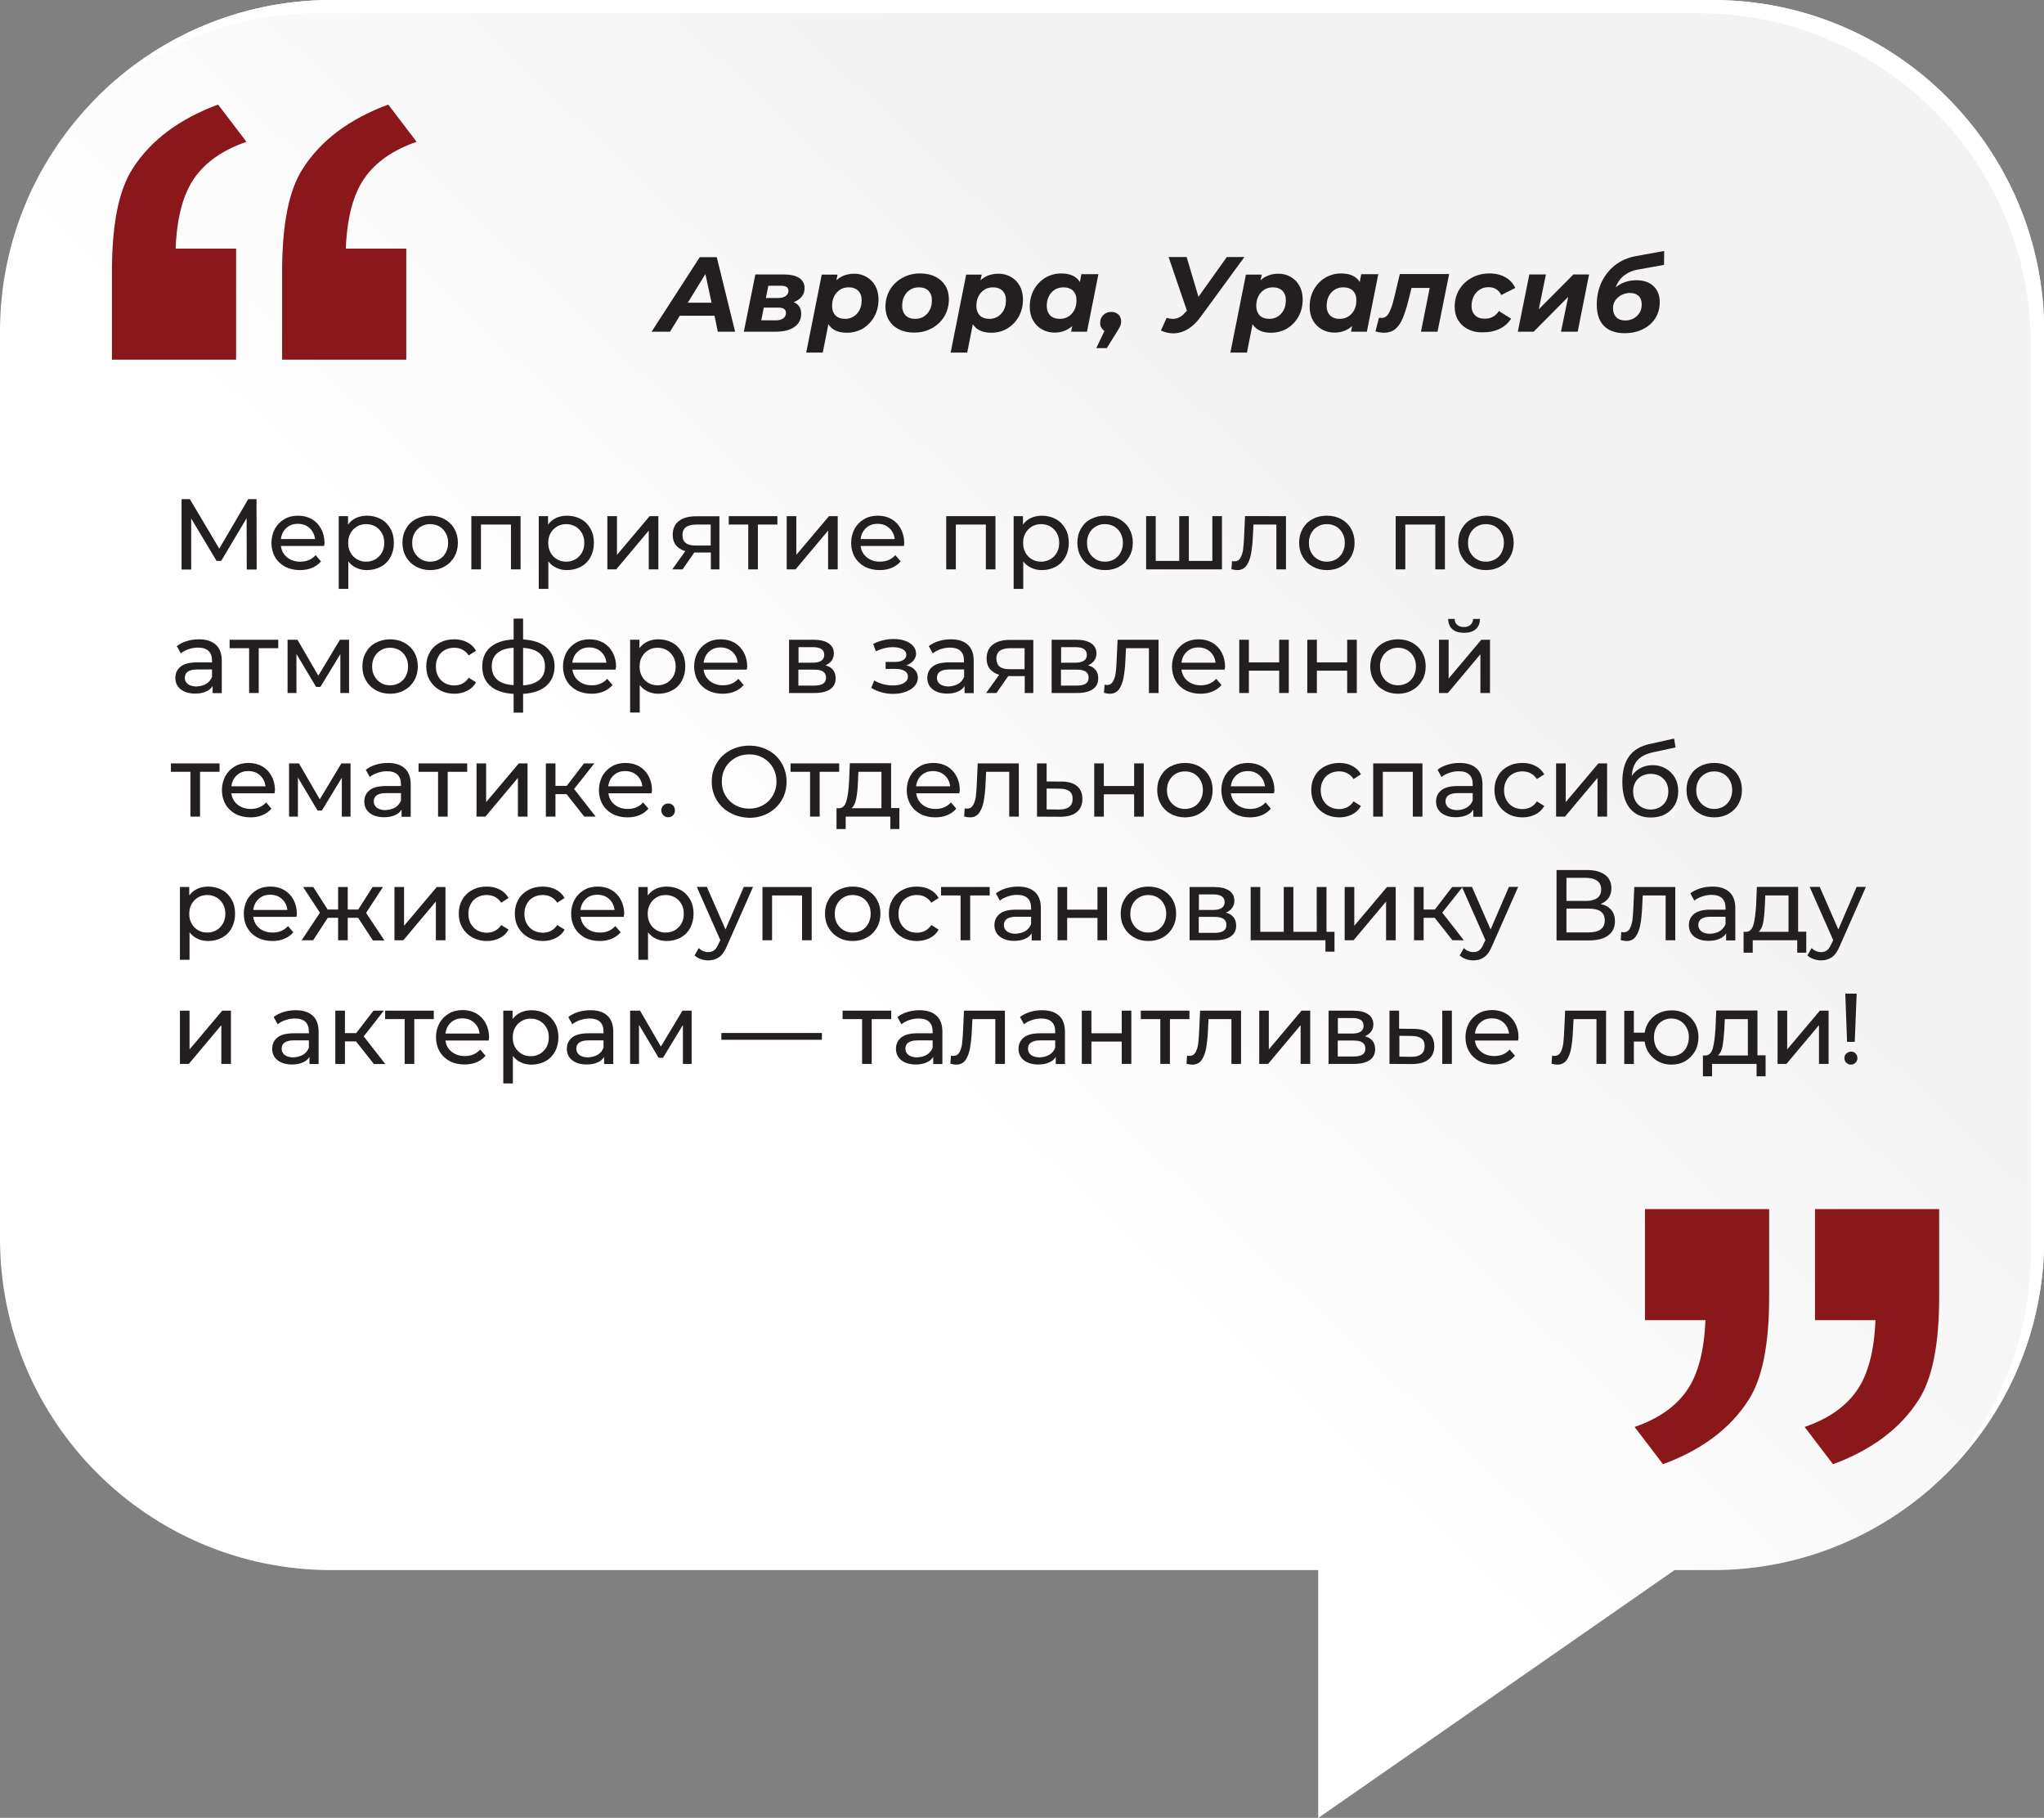 <?xml version="1.0" encoding="UTF-8"?> <!-- Generator: Adobe Illustrator 28.0.0, SVG Export Plug-In . SVG Version: 6.00 Build 0) --> <svg xmlns="http://www.w3.org/2000/svg" xmlns:xlink="http://www.w3.org/1999/xlink" id="Layer_1" x="0px" y="0px" viewBox="0 0 1382.5 1229.2" style="enable-background:new 0 0 1382.5 1229.2;" xml:space="preserve"><rect x="0" y="0" width="1382.5" height="1229.2" fill="#808080" stroke="none"/> <style type="text/css"> .st0{fill:url(#SVGID_1_);} .st1{fill:#FFFFFF;} .st2{fill:#8A181A;} .st3{fill:#231F20;} </style> <linearGradient id="SVGID_1_" gradientUnits="userSpaceOnUse" x1="524.57" y1="707.477" x2="1253.501" y2="-65.102"> <stop offset="0" style="stop-color:#FFFFFF"></stop> <stop offset="0.548" style="stop-color:#F3F3F3"></stop> <stop offset="1" style="stop-color:#F3F3F3"></stop> </linearGradient> <path class="st0" d="M1158.3,0H224.2C100.4,0,0,100.4,0,224.2v613.3c0,123.8,100.4,224.2,224.2,224.2h667.4v167.6l241-167.6h25.9 c123.8,0,224.2-100.4,224.2-224.2V224.2C1382.5,100.4,1282.1,0,1158.3,0z"></path> <path class="st1" d="M1158.3,0H224.2C160,0,102.1,27,61.3,70.3C101.4,32.3,155.6,9,215.2,9h934.2c123.8,0,224.2,100.4,224.2,224.2 v613.3c0,59.6-23.3,113.7-61.3,153.9c43.2-40.9,70.3-98.7,70.3-162.9V224.2C1382.5,100.4,1282.1,0,1158.3,0z"></path> <g> <path class="st2" d="M159.7,168.1v75.1h-84v-59.3c0-32.1,4.6-55.3,13.9-69.7c12.2-19.2,31.5-33.7,57.9-43.5l19.2,25.2 c-16,5.5-27.7,13.7-35.3,24.6c-7.6,10.9-11.8,26.8-12.6,47.6H159.7z"></path> <path class="st2" d="M274.8,168.1v75.1h-84v-59.3c0-32.1,4.6-55.3,13.9-69.7c12.2-19.2,31.5-33.7,57.9-43.5l19.2,25.2 c-16,5.5-27.7,13.7-35.3,24.6c-7.6,10.9-11.8,26.8-12.6,47.6H274.8z"></path> </g> <g> <path class="st2" d="M1227.6,892.7v-75.1h84v59.3c0,32.1-4.6,55.3-13.9,69.7c-12.2,19.2-31.5,33.7-57.9,43.5l-19.2-25.2 c16-5.5,27.7-13.7,35.3-24.6c7.6-10.9,11.8-26.8,12.6-47.6H1227.6z"></path> <path class="st2" d="M1112.6,892.7v-75.1h84v59.3c0,32.1-4.6,55.3-13.9,69.7c-12.2,19.2-31.5,33.7-57.9,43.5l-19.2-25.2 c16-5.5,27.7-13.7,35.3-24.6c7.6-10.9,11.8-26.8,12.6-47.6H1112.6z"></path> </g> <g> <path class="st3" d="M166.9,385.1l-0.1-34.7l-17.2,28.9h-3.1l-17.2-28.7v34.5h-6.5v-47.6h5.6l19.9,33.5l19.6-33.5h5.6l0.1,47.6 H166.9z"></path> <path class="st3" d="M219.2,369.2H190c0.4,3.2,1.8,5.7,4.2,7.7c2.4,1.9,5.3,2.9,8.9,2.9c4.3,0,7.8-1.5,10.4-4.4l3.6,4.2 c-1.6,1.9-3.7,3.4-6.1,4.4c-2.4,1-5.1,1.5-8.1,1.5c-3.8,0-7.2-0.8-10.1-2.3c-2.9-1.6-5.2-3.8-6.8-6.6c-1.6-2.8-2.4-6-2.4-9.5 c0-3.5,0.8-6.6,2.3-9.5c1.6-2.8,3.7-5,6.5-6.6c2.7-1.6,5.8-2.3,9.3-2.3c3.4,0,6.5,0.8,9.2,2.3c2.7,1.6,4.8,3.8,6.3,6.6 c1.5,2.8,2.3,6,2.3,9.7C219.4,367.7,219.3,368.4,219.2,369.2z M193.7,357c-2.1,1.9-3.3,4.4-3.7,7.5h23.1c-0.4-3-1.6-5.5-3.7-7.4 c-2.1-1.9-4.7-2.9-7.9-2.9S195.8,355.1,193.7,357z"></path> <path class="st3" d="M257.6,351c2.8,1.5,4.9,3.7,6.5,6.5c1.6,2.8,2.3,6,2.3,9.6c0,3.6-0.8,6.8-2.3,9.6s-3.7,5-6.5,6.5 c-2.8,1.5-5.9,2.3-9.4,2.3c-2.6,0-5-0.5-7.1-1.5c-2.2-1-4-2.4-5.5-4.4v18.6h-6.5V349h6.3v5.7c1.5-2,3.3-3.5,5.5-4.5 c2.2-1,4.7-1.5,7.3-1.5C251.7,348.7,254.8,349.5,257.6,351z M253.9,378.2c1.8-1.1,3.3-2.6,4.4-4.5c1.1-1.9,1.6-4.1,1.6-6.6 c0-2.5-0.5-4.7-1.6-6.6c-1.1-1.9-2.5-3.4-4.4-4.5c-1.8-1-3.9-1.6-6.2-1.6c-2.3,0-4.3,0.5-6.2,1.6c-1.8,1.1-3.3,2.5-4.4,4.5 c-1.1,1.9-1.6,4.1-1.6,6.6c0,2.5,0.5,4.7,1.6,6.6c1,1.9,2.5,3.4,4.4,4.5c1.9,1.1,3.9,1.6,6.2,1.6 C250,379.8,252.1,379.2,253.9,378.2z"></path> <path class="st3" d="M281.3,383.1c-2.9-1.6-5.1-3.8-6.7-6.6c-1.6-2.8-2.4-5.9-2.4-9.5s0.8-6.7,2.4-9.5c1.6-2.8,3.8-5,6.7-6.5 s6.1-2.3,9.7-2.3c3.6,0,6.8,0.8,9.6,2.3c2.8,1.6,5.1,3.7,6.7,6.5c1.6,2.8,2.4,5.9,2.4,9.5s-0.8,6.7-2.4,9.5c-1.6,2.8-3.8,5-6.7,6.6 c-2.8,1.6-6,2.4-9.6,2.4C287.4,385.5,284.2,384.7,281.3,383.1z M297.2,378.2c1.8-1.1,3.3-2.6,4.3-4.5c1-1.9,1.6-4.1,1.6-6.6 c0-2.5-0.5-4.7-1.6-6.6c-1-1.9-2.5-3.4-4.3-4.5c-1.8-1-3.9-1.6-6.2-1.6c-2.3,0-4.4,0.5-6.2,1.6c-1.8,1-3.3,2.5-4.4,4.5 c-1.1,1.9-1.6,4.1-1.6,6.6c0,2.5,0.5,4.7,1.6,6.6c1.1,1.9,2.5,3.4,4.4,4.5c1.8,1.1,3.9,1.6,6.2,1.6 C293.3,379.8,295.4,379.2,297.2,378.2z"></path> <path class="st3" d="M352.1,349v36h-6.5v-30.3h-20.3v30.3h-6.5v-36H352.1z"></path> <path class="st3" d="M392.9,351c2.8,1.5,4.9,3.7,6.5,6.5c1.6,2.8,2.3,6,2.3,9.6c0,3.6-0.8,6.8-2.3,9.6s-3.7,5-6.5,6.5 c-2.8,1.5-5.9,2.3-9.4,2.3c-2.6,0-5-0.5-7.1-1.5c-2.2-1-4-2.4-5.5-4.4v18.6h-6.5V349h6.3v5.7c1.5-2,3.3-3.5,5.5-4.5 c2.2-1,4.7-1.5,7.3-1.5C387,348.7,390.2,349.5,392.9,351z M389.2,378.2c1.8-1.1,3.3-2.6,4.4-4.5c1.1-1.9,1.6-4.1,1.6-6.6 c0-2.5-0.5-4.7-1.6-6.6c-1.1-1.9-2.5-3.4-4.4-4.5c-1.8-1-3.9-1.6-6.2-1.6c-2.3,0-4.3,0.5-6.2,1.6c-1.8,1.1-3.3,2.5-4.4,4.5 c-1.1,1.9-1.6,4.1-1.6,6.6c0,2.5,0.5,4.7,1.6,6.6c1,1.9,2.5,3.4,4.4,4.5c1.9,1.1,3.9,1.6,6.2,1.6 C385.3,379.8,387.4,379.2,389.2,378.2z"></path> <path class="st3" d="M410.8,349h6.5v26.2l22.1-26.2h5.9v36h-6.5v-26.2l-22,26.2h-6V349z"></path> <path class="st3" d="M486.6,349v36h-5.8v-11.4h-10.5h-0.7l-7.9,11.4h-7l8.8-12.3c-2.7-0.8-4.8-2.2-6.3-4c-1.5-1.9-2.2-4.2-2.2-7 c0-4.1,1.4-7.3,4.2-9.4c2.8-2.2,6.7-3.2,11.6-3.2H486.6z M463.9,367.2c1.5,1.2,3.8,1.7,6.8,1.7h10v-14.2H471 c-6.3,0-9.4,2.4-9.4,7.1C461.6,364.3,462.4,366.1,463.9,367.2z"></path> <path class="st3" d="M525.8,354.7h-13.2v30.3h-6.5v-30.3h-13.2V349h32.9V354.7z"></path> <path class="st3" d="M532.1,349h6.5v26.2l22.1-26.2h5.9v36h-6.5v-26.2l-22,26.2h-6V349z"></path> <path class="st3" d="M611.3,369.2h-29.2c0.4,3.2,1.8,5.7,4.2,7.7c2.4,1.9,5.3,2.9,8.9,2.9c4.3,0,7.8-1.5,10.4-4.4l3.6,4.2 c-1.6,1.9-3.7,3.4-6.1,4.4c-2.4,1-5.1,1.5-8.1,1.5c-3.8,0-7.2-0.8-10.1-2.3c-2.9-1.6-5.2-3.8-6.8-6.6c-1.6-2.8-2.4-6-2.4-9.5 c0-3.5,0.8-6.6,2.3-9.5c1.6-2.8,3.7-5,6.5-6.6c2.7-1.6,5.8-2.3,9.3-2.3c3.4,0,6.5,0.8,9.2,2.3c2.7,1.6,4.8,3.8,6.3,6.6 c1.5,2.8,2.3,6,2.3,9.7C611.5,367.7,611.4,368.4,611.3,369.2z M585.8,357c-2.1,1.9-3.3,4.4-3.7,7.5h23.1c-0.4-3-1.6-5.5-3.7-7.4 c-2.1-1.9-4.7-2.9-7.9-2.9S587.9,355.1,585.8,357z"></path> <path class="st3" d="M673.3,349v36h-6.5v-30.3h-20.3v30.3h-6.5v-36H673.3z"></path> <path class="st3" d="M714.1,351c2.8,1.5,4.9,3.7,6.5,6.5c1.6,2.8,2.3,6,2.3,9.6c0,3.6-0.8,6.8-2.3,9.6c-1.6,2.8-3.7,5-6.5,6.5 c-2.8,1.5-5.9,2.3-9.4,2.3c-2.6,0-5-0.5-7.1-1.5c-2.2-1-4-2.4-5.5-4.4v18.6h-6.5V349h6.3v5.7c1.5-2,3.3-3.5,5.5-4.5 c2.2-1,4.7-1.5,7.3-1.5C708.2,348.7,711.3,349.5,714.1,351z M710.4,378.2c1.8-1.1,3.3-2.6,4.4-4.5c1.1-1.9,1.6-4.1,1.6-6.6 c0-2.5-0.5-4.7-1.6-6.6c-1.1-1.9-2.5-3.4-4.4-4.5c-1.8-1-3.9-1.6-6.2-1.6c-2.3,0-4.3,0.5-6.2,1.6c-1.8,1.1-3.3,2.5-4.4,4.5 c-1.1,1.9-1.6,4.1-1.6,6.6c0,2.5,0.5,4.7,1.6,6.6c1,1.9,2.5,3.4,4.4,4.5c1.9,1.1,3.9,1.6,6.2,1.6 C706.4,379.8,708.5,379.2,710.4,378.2z"></path> <path class="st3" d="M737.8,383.1c-2.9-1.6-5.1-3.8-6.7-6.6c-1.6-2.8-2.4-5.9-2.4-9.5s0.8-6.7,2.4-9.5c1.6-2.8,3.8-5,6.7-6.5 s6.1-2.3,9.7-2.3c3.6,0,6.8,0.8,9.6,2.3c2.8,1.6,5.1,3.7,6.7,6.5s2.4,5.9,2.4,9.5s-0.8,6.7-2.4,9.5c-1.6,2.8-3.8,5-6.7,6.6 c-2.8,1.6-6,2.4-9.6,2.4C743.8,385.5,740.6,384.7,737.8,383.1z M753.6,378.2c1.8-1.1,3.3-2.6,4.3-4.5c1-1.9,1.6-4.1,1.6-6.6 c0-2.5-0.5-4.7-1.6-6.6c-1-1.9-2.5-3.4-4.3-4.5c-1.8-1-3.9-1.6-6.2-1.6c-2.3,0-4.4,0.5-6.2,1.6c-1.8,1-3.3,2.5-4.4,4.5 c-1.1,1.9-1.6,4.1-1.6,6.6c0,2.5,0.5,4.7,1.6,6.6c1.1,1.9,2.5,3.4,4.4,4.5c1.8,1.1,3.9,1.6,6.2,1.6 C749.7,379.8,751.8,379.2,753.6,378.2z"></path> <path class="st3" d="M826.5,349v36h-51.3v-36h6.5v30.3h15.9V349h6.5v30.3H820V349H826.5z"></path> <path class="st3" d="M869.8,349v36h-6.5v-30.3h-15.5l-0.4,8c-0.2,4.9-0.7,8.9-1.3,12.1c-0.6,3.2-1.7,5.8-3.1,7.8 c-1.5,1.9-3.5,2.9-6.1,2.9c-1.2,0-2.5-0.2-4-0.6l0.4-5.5c0.6,0.1,1.1,0.2,1.6,0.2c1.8,0,3.2-0.8,4.1-2.4c0.9-1.6,1.5-3.5,1.8-5.6 s0.5-5.3,0.7-9.3l0.6-13.3H869.8z"></path> <path class="st3" d="M887.8,383.1c-2.9-1.6-5.1-3.8-6.7-6.6c-1.6-2.8-2.4-5.9-2.4-9.5s0.8-6.7,2.4-9.5c1.6-2.8,3.8-5,6.7-6.5 c2.9-1.6,6.1-2.3,9.7-2.3c3.6,0,6.8,0.8,9.6,2.3s5.1,3.7,6.7,6.5c1.6,2.8,2.4,5.9,2.4,9.5s-0.8,6.7-2.4,9.5c-1.6,2.8-3.8,5-6.7,6.6 c-2.8,1.6-6,2.4-9.6,2.4C893.9,385.5,890.7,384.7,887.8,383.1z M903.7,378.2c1.8-1.1,3.3-2.6,4.3-4.5c1-1.9,1.6-4.1,1.6-6.6 c0-2.5-0.5-4.7-1.6-6.6c-1-1.9-2.5-3.4-4.3-4.5c-1.8-1-3.9-1.6-6.2-1.6c-2.3,0-4.4,0.5-6.2,1.6c-1.8,1-3.3,2.5-4.4,4.5 c-1.1,1.9-1.6,4.1-1.6,6.6c0,2.5,0.5,4.7,1.6,6.6c1.1,1.9,2.5,3.4,4.4,4.5c1.8,1.1,3.9,1.6,6.2,1.6 C899.8,379.8,901.9,379.2,903.7,378.2z"></path> <path class="st3" d="M977.3,349v36h-6.5v-30.3h-20.3v30.3h-6.5v-36H977.3z"></path> <path class="st3" d="M995.4,383.1c-2.9-1.6-5.1-3.8-6.7-6.6c-1.6-2.8-2.4-5.9-2.4-9.5s0.8-6.7,2.4-9.5c1.6-2.8,3.8-5,6.7-6.5 c2.9-1.6,6.1-2.3,9.7-2.3c3.6,0,6.8,0.8,9.6,2.3s5.1,3.7,6.7,6.5c1.6,2.8,2.4,5.9,2.4,9.5s-0.8,6.7-2.4,9.5c-1.6,2.8-3.8,5-6.7,6.6 c-2.8,1.6-6,2.4-9.6,2.4C1001.5,385.5,998.2,384.7,995.4,383.1z M1011.3,378.2c1.8-1.1,3.3-2.6,4.3-4.5c1-1.9,1.6-4.1,1.6-6.6 c0-2.5-0.5-4.7-1.6-6.6c-1-1.9-2.5-3.4-4.3-4.5c-1.8-1-3.9-1.6-6.2-1.6c-2.3,0-4.4,0.5-6.2,1.6c-1.8,1-3.3,2.5-4.4,4.5 c-1.1,1.9-1.6,4.1-1.6,6.6c0,2.5,0.5,4.7,1.6,6.6c1.1,1.9,2.5,3.4,4.4,4.5c1.8,1.1,3.9,1.6,6.2,1.6 C1007.3,379.8,1009.4,379.2,1011.3,378.2z"></path> <path class="st3" d="M146,436c2.7,2.4,4,6.1,4,10.9v21.8h-6.2v-4.8c-1.1,1.7-2.6,3-4.7,3.8c-2,0.9-4.4,1.3-7.2,1.3 c-4,0-7.3-1-9.7-2.9c-2.4-1.9-3.6-4.5-3.6-7.7c0-3.2,1.2-5.7,3.5-7.6c2.3-1.9,6-2.9,11-2.9h10.3v-1.3c0-2.8-0.8-5-2.4-6.5 c-1.6-1.5-4-2.2-7.2-2.2c-2.1,0-4.2,0.4-6.3,1.1c-2,0.7-3.8,1.6-5.2,2.8l-2.7-4.9c1.9-1.5,4.1-2.6,6.7-3.4c2.6-0.8,5.3-1.2,8.2-1.2 C139.5,432.3,143.3,433.5,146,436z M139.5,462.4c1.8-1.1,3.1-2.7,3.9-4.7v-5h-10.1c-5.5,0-8.3,1.9-8.3,5.6c0,1.8,0.7,3.2,2.1,4.3 c1.4,1,3.4,1.6,5.8,1.6C135.5,464,137.7,463.5,139.5,462.4z"></path> <path class="st3" d="M188.2,438.3H175v30.3h-6.5v-30.3h-13.2v-5.7h32.9V438.3z"></path> <path class="st3" d="M236.1,432.6v36h-5.9v-26.3l-13.5,22.2h-2.9l-13.3-22.3v26.4h-6v-36h6.7l14.1,24.3l14.6-24.3H236.1z"></path> <path class="st3" d="M254.2,466.7c-2.9-1.6-5.1-3.8-6.7-6.6c-1.6-2.8-2.4-5.9-2.4-9.5s0.8-6.7,2.4-9.5c1.6-2.8,3.8-5,6.7-6.5 s6.1-2.3,9.7-2.3c3.6,0,6.8,0.8,9.6,2.3c2.8,1.6,5.1,3.7,6.7,6.5c1.6,2.8,2.4,5.9,2.4,9.5s-0.8,6.7-2.4,9.5c-1.6,2.8-3.8,5-6.7,6.6 c-2.8,1.6-6,2.4-9.6,2.4C260.3,469.1,257,468.3,254.2,466.7z M270.1,461.8c1.8-1.1,3.3-2.6,4.3-4.5c1-1.9,1.6-4.1,1.6-6.6 c0-2.5-0.5-4.7-1.6-6.6c-1-1.9-2.5-3.4-4.3-4.5c-1.8-1-3.9-1.6-6.2-1.6c-2.3,0-4.4,0.5-6.2,1.6c-1.8,1-3.3,2.5-4.4,4.5 c-1.1,1.9-1.6,4.1-1.6,6.6c0,2.5,0.5,4.7,1.6,6.6c1.1,1.9,2.5,3.4,4.4,4.5c1.8,1.1,3.9,1.6,6.2,1.6 C266.2,463.4,268.2,462.8,270.1,461.8z"></path> <path class="st3" d="M297.5,466.7c-2.9-1.6-5.1-3.8-6.8-6.6c-1.6-2.8-2.4-5.9-2.4-9.5s0.8-6.7,2.4-9.5s3.9-5,6.8-6.5 c2.9-1.6,6.2-2.3,9.8-2.3c3.3,0,6.2,0.7,8.7,2c2.6,1.3,4.5,3.2,6,5.7l-5,3.2c-1.1-1.7-2.5-3-4.2-3.9c-1.7-0.9-3.5-1.3-5.6-1.3 c-2.4,0-4.5,0.5-6.4,1.6c-1.9,1-3.4,2.5-4.4,4.5c-1.1,1.9-1.6,4.1-1.6,6.6c0,2.5,0.5,4.8,1.6,6.7c1.1,1.9,2.5,3.4,4.4,4.5 c1.9,1,4,1.6,6.4,1.6c2,0,3.9-0.4,5.6-1.3c1.7-0.9,3.1-2.2,4.2-3.9l5,3.1c-1.4,2.5-3.4,4.4-6,5.7c-2.6,1.3-5.5,2-8.7,2 C303.7,469.1,300.4,468.3,297.5,466.7z"></path> <path class="st3" d="M369.5,463.8c-3.7,3.2-9,5-15.7,5.4v12.7h-6.4v-12.7c-6.8-0.4-12-2.1-15.7-5.3c-3.7-3.2-5.5-7.6-5.5-13.2 c0-5.6,1.8-9.9,5.5-13.1c3.7-3.1,8.9-4.9,15.7-5.2v-14.1h6.4v14.1c6.8,0.4,12,2.1,15.7,5.3c3.7,3.2,5.6,7.5,5.6,13 C375,456.1,373.2,460.5,369.5,463.8z M336.3,459.6c2.5,2.2,6.2,3.4,11.1,3.7v-25.3c-4.9,0.3-8.6,1.5-11.1,3.7 c-2.4,2.1-3.7,5.1-3.7,8.8C332.6,454.4,333.8,457.4,336.3,459.6z M368.6,450.6c0-3.8-1.2-6.8-3.7-8.9c-2.5-2.1-6.2-3.3-11.1-3.6 v25.4C363.6,462.7,368.6,458.4,368.6,450.6z"></path> <path class="st3" d="M416.4,452.8h-29.2c0.4,3.2,1.8,5.7,4.2,7.7c2.4,1.9,5.3,2.9,8.9,2.9c4.3,0,7.8-1.5,10.4-4.4l3.6,4.2 c-1.6,1.9-3.7,3.4-6.1,4.4c-2.4,1-5.1,1.5-8.1,1.5c-3.8,0-7.2-0.8-10.1-2.3c-2.9-1.6-5.2-3.8-6.8-6.6c-1.6-2.8-2.4-6-2.4-9.5 c0-3.5,0.8-6.6,2.3-9.5c1.6-2.8,3.7-5,6.5-6.6c2.7-1.6,5.8-2.3,9.3-2.3c3.4,0,6.5,0.8,9.2,2.3c2.7,1.6,4.8,3.8,6.3,6.6 c1.5,2.8,2.3,6,2.3,9.7C416.5,451.3,416.4,452,416.4,452.8z M390.8,440.6c-2.1,1.9-3.3,4.4-3.7,7.5h23.1c-0.4-3-1.6-5.5-3.7-7.4 c-2.1-1.9-4.7-2.9-7.9-2.9S392.9,438.7,390.8,440.6z"></path> <path class="st3" d="M454.7,434.6c2.8,1.5,4.9,3.7,6.5,6.5c1.6,2.8,2.3,6,2.3,9.6c0,3.6-0.8,6.8-2.3,9.6s-3.7,5-6.5,6.5 c-2.8,1.5-5.9,2.3-9.4,2.3c-2.6,0-5-0.5-7.1-1.5c-2.2-1-4-2.4-5.5-4.4v18.6h-6.5v-49.2h6.3v5.7c1.5-2,3.3-3.5,5.5-4.5 c2.2-1,4.7-1.5,7.3-1.5C448.9,432.3,452,433.1,454.7,434.6z M451,461.8c1.8-1.1,3.3-2.6,4.4-4.5c1.1-1.9,1.6-4.1,1.6-6.6 c0-2.5-0.5-4.7-1.6-6.6c-1.1-1.9-2.5-3.4-4.4-4.5c-1.8-1-3.9-1.6-6.2-1.6c-2.3,0-4.3,0.5-6.2,1.6c-1.8,1.1-3.3,2.5-4.4,4.5 c-1.1,1.9-1.6,4.1-1.6,6.6c0,2.5,0.5,4.7,1.6,6.6c1,1.9,2.5,3.4,4.4,4.5c1.9,1.1,3.9,1.6,6.2,1.6 C447.1,463.4,449.2,462.8,451,461.8z"></path> <path class="st3" d="M505.1,452.8h-29.2c0.4,3.2,1.8,5.7,4.2,7.7c2.4,1.9,5.3,2.9,8.9,2.9c4.3,0,7.8-1.5,10.4-4.4l3.6,4.2 c-1.6,1.9-3.7,3.4-6.1,4.4c-2.4,1-5.1,1.5-8.1,1.5c-3.8,0-7.2-0.8-10.1-2.3c-2.9-1.6-5.2-3.8-6.8-6.6c-1.6-2.8-2.4-6-2.4-9.5 c0-3.5,0.8-6.6,2.3-9.5c1.6-2.8,3.7-5,6.5-6.6c2.7-1.6,5.8-2.3,9.3-2.3c3.4,0,6.5,0.8,9.2,2.3c2.7,1.6,4.8,3.8,6.3,6.6 c1.5,2.8,2.3,6,2.3,9.7C505.2,451.3,505.2,452,505.1,452.8z M479.6,440.6c-2.1,1.9-3.3,4.4-3.7,7.5H499c-0.4-3-1.6-5.5-3.7-7.4 c-2.1-1.9-4.7-2.9-7.9-2.9S481.7,438.7,479.6,440.6z"></path> <path class="st3" d="M565.2,458.7c0,3.2-1.2,5.6-3.6,7.3c-2.4,1.7-5.9,2.6-10.6,2.6h-17.3v-36h16.7c4.3,0,7.6,0.8,10,2.4 c2.4,1.6,3.6,3.9,3.6,6.8c0,1.9-0.5,3.5-1.5,4.9c-1,1.4-2.4,2.4-4.2,3.2C562.9,451.1,565.2,454.1,565.2,458.7z M540.1,448.1h9.8 c2.5,0,4.4-0.5,5.7-1.4c1.3-0.9,1.9-2.2,1.9-3.9c0-3.4-2.5-5.2-7.6-5.2h-9.8V448.1z M556.7,462.3c1.4-0.9,2-2.2,2-4 c0-1.9-0.6-3.2-1.9-4.1c-1.2-0.9-3.2-1.4-5.9-1.4h-10.9v10.8h10.5C553.3,463.6,555.3,463.2,556.7,462.3z"></path> <path class="st3" d="M618.8,453c1.3,1.4,2,3.2,2,5.2c0,2.1-0.7,4-2.2,5.7c-1.5,1.7-3.5,2.9-6,3.9c-2.6,0.9-5.4,1.4-8.6,1.4 c-2.7,0-5.3-0.4-7.9-1.1c-2.6-0.7-4.8-1.7-6.8-3l2-5c1.7,1.1,3.7,1.9,5.9,2.5c2.2,0.6,4.5,0.9,6.7,0.9c3.1,0,5.5-0.5,7.4-1.6 c1.8-1.1,2.8-2.5,2.8-4.3c0-1.7-0.7-3-2.2-3.9c-1.5-0.9-3.5-1.4-6.2-1.4H599v-4.7h6.1c2.4,0,4.4-0.4,5.8-1.3c1.4-0.9,2.1-2,2.1-3.5 c0-1.6-0.8-2.9-2.5-3.8c-1.7-0.9-3.9-1.4-6.7-1.4c-3.6,0-7.4,0.9-11.4,2.8l-1.8-5c4.4-2.2,9-3.3,13.8-3.3c2.9,0,5.5,0.4,7.8,1.2 s4.1,2,5.4,3.5c1.3,1.5,2,3.2,2,5.1c0,1.8-0.6,3.4-1.8,4.8c-1.2,1.4-2.8,2.5-4.8,3.2C615.6,450.5,617.5,451.5,618.8,453z"></path> <path class="st3" d="M654.6,436c2.7,2.4,4,6.1,4,10.9v21.8h-6.2v-4.8c-1.1,1.7-2.6,3-4.7,3.8c-2,0.9-4.4,1.3-7.2,1.3 c-4,0-7.3-1-9.7-2.9c-2.4-1.9-3.6-4.5-3.6-7.7c0-3.2,1.2-5.7,3.5-7.6c2.3-1.9,6-2.9,11-2.9h10.3v-1.3c0-2.8-0.8-5-2.4-6.5 c-1.6-1.5-4-2.2-7.2-2.2c-2.1,0-4.2,0.4-6.3,1.1c-2,0.7-3.8,1.6-5.2,2.8l-2.7-4.9c1.9-1.5,4.1-2.6,6.7-3.4c2.6-0.8,5.3-1.2,8.2-1.2 C648.2,432.3,652,433.5,654.6,436z M648.2,462.4c1.8-1.1,3.1-2.7,3.9-4.7v-5H642c-5.5,0-8.3,1.9-8.3,5.6c0,1.8,0.7,3.2,2.1,4.3 c1.4,1,3.4,1.6,5.8,1.6C644.2,464,646.3,463.5,648.2,462.4z"></path> <path class="st3" d="M698.9,432.6v36h-5.8v-11.4h-10.5h-0.7l-7.9,11.4h-7l8.8-12.3c-2.7-0.8-4.8-2.2-6.3-4c-1.5-1.9-2.2-4.2-2.2-7 c0-4.1,1.4-7.3,4.2-9.4c2.8-2.2,6.7-3.2,11.6-3.2H698.9z M676.2,450.8c1.5,1.2,3.8,1.7,6.8,1.7h10v-14.2h-9.7 c-6.3,0-9.4,2.4-9.4,7.1C674,447.9,674.7,449.7,676.2,450.8z"></path> <path class="st3" d="M742.8,458.7c0,3.2-1.2,5.6-3.6,7.3c-2.4,1.7-5.9,2.6-10.6,2.6h-17.3v-36H728c4.3,0,7.6,0.8,10,2.4 c2.4,1.6,3.6,3.9,3.6,6.8c0,1.9-0.5,3.5-1.5,4.9c-1,1.4-2.4,2.4-4.2,3.2C740.5,451.1,742.8,454.1,742.8,458.7z M717.7,448.1h9.8 c2.5,0,4.4-0.5,5.7-1.4c1.3-0.9,1.9-2.2,1.9-3.9c0-3.4-2.5-5.2-7.6-5.2h-9.8V448.1z M734.3,462.3c1.4-0.9,2-2.2,2-4 c0-1.9-0.6-3.2-1.9-4.1c-1.2-0.9-3.2-1.4-5.9-1.4h-10.9v10.8h10.5C730.9,463.6,732.9,463.2,734.3,462.3z"></path> <path class="st3" d="M783.6,432.6v36h-6.5v-30.3h-15.5l-0.4,8c-0.2,4.9-0.7,8.9-1.3,12.1c-0.6,3.2-1.7,5.8-3.1,7.8 c-1.5,1.9-3.5,2.9-6.1,2.9c-1.2,0-2.5-0.2-4-0.6l0.4-5.5c0.6,0.1,1.1,0.2,1.6,0.2c1.8,0,3.2-0.8,4.1-2.4c0.9-1.6,1.5-3.5,1.8-5.6 s0.5-5.3,0.7-9.3l0.6-13.3H783.6z"></path> <path class="st3" d="M828.3,452.8h-29.2c0.4,3.2,1.8,5.7,4.2,7.7c2.4,1.9,5.3,2.9,8.9,2.9c4.3,0,7.8-1.5,10.4-4.4l3.6,4.2 c-1.6,1.9-3.7,3.4-6.1,4.4c-2.4,1-5.1,1.5-8.1,1.5c-3.8,0-7.2-0.8-10.1-2.3c-2.9-1.6-5.2-3.8-6.8-6.6c-1.6-2.8-2.4-6-2.4-9.5 c0-3.5,0.8-6.6,2.3-9.5c1.6-2.8,3.7-5,6.5-6.6s5.8-2.3,9.3-2.3c3.4,0,6.5,0.8,9.2,2.3c2.7,1.6,4.8,3.8,6.3,6.6 c1.5,2.8,2.3,6,2.3,9.7C828.5,451.3,828.4,452,828.3,452.8z M802.8,440.6c-2.1,1.9-3.3,4.4-3.7,7.5h23.1c-0.4-3-1.6-5.5-3.7-7.4 c-2.1-1.9-4.7-2.9-7.9-2.9S804.9,438.7,802.8,440.6z"></path> <path class="st3" d="M838.2,432.6h6.5v15.3h20.5v-15.3h6.5v36h-6.5v-15.1h-20.5v15.1h-6.5V432.6z"></path> <path class="st3" d="M884.2,432.6h6.5v15.3h20.5v-15.3h6.5v36h-6.5v-15.1h-20.5v15.1h-6.5V432.6z"></path> <path class="st3" d="M935.9,466.7c-2.9-1.6-5.1-3.8-6.7-6.6c-1.6-2.8-2.4-5.9-2.4-9.5s0.8-6.7,2.4-9.5s3.8-5,6.7-6.5 c2.9-1.6,6.1-2.3,9.7-2.3s6.8,0.8,9.6,2.3c2.8,1.6,5.1,3.7,6.7,6.5s2.4,5.9,2.4,9.5s-0.8,6.7-2.4,9.5c-1.6,2.8-3.8,5-6.7,6.6 c-2.8,1.6-6,2.4-9.6,2.4S938.7,468.3,935.9,466.7z M951.8,461.8c1.8-1.1,3.3-2.6,4.3-4.5c1-1.9,1.6-4.1,1.6-6.6 c0-2.5-0.5-4.7-1.6-6.6c-1-1.9-2.5-3.4-4.3-4.5c-1.8-1-3.9-1.6-6.2-1.6s-4.4,0.5-6.2,1.6c-1.8,1-3.3,2.5-4.4,4.5 c-1.1,1.9-1.6,4.1-1.6,6.6c0,2.5,0.5,4.7,1.6,6.6c1.1,1.9,2.5,3.4,4.4,4.5c1.8,1.1,3.9,1.6,6.2,1.6S949.9,462.8,951.8,461.8z"></path> <path class="st3" d="M973.3,432.6h6.5v26.2l22.1-26.2h5.9v36h-6.5v-26.2l-22,26.2h-6V432.6z M982.4,425.5c-1.9-1.6-2.8-3.9-2.9-7 h4.4c0,1.7,0.6,3,1.7,4s2.6,1.5,4.5,1.5c1.9,0,3.4-0.5,4.5-1.5c1.1-1,1.7-2.4,1.8-4h4.6c0,3-1,5.4-2.9,7c-1.9,1.6-4.5,2.4-7.8,2.4 C986.8,427.9,984.2,427.1,982.4,425.5z"></path> <path class="st3" d="M148.5,521.9h-13.2v30.3h-6.5v-30.3h-13.2v-5.7h32.9V521.9z"></path> <path class="st3" d="M185.7,536.4h-29.2c0.4,3.2,1.8,5.7,4.2,7.7c2.4,1.9,5.3,2.9,8.9,2.9c4.3,0,7.8-1.5,10.4-4.4l3.6,4.2 c-1.6,1.9-3.7,3.4-6.1,4.4c-2.4,1-5.1,1.5-8.1,1.5c-3.8,0-7.2-0.8-10.1-2.3c-2.9-1.6-5.2-3.8-6.8-6.6c-1.6-2.8-2.4-6-2.4-9.5 c0-3.5,0.8-6.6,2.3-9.5c1.6-2.8,3.7-5,6.5-6.6c2.7-1.6,5.8-2.3,9.3-2.3c3.4,0,6.5,0.8,9.2,2.3c2.7,1.6,4.8,3.8,6.3,6.6 c1.5,2.8,2.3,6,2.3,9.7C185.8,534.9,185.8,535.6,185.7,536.4z M160.2,524.2c-2.1,1.9-3.3,4.4-3.7,7.5h23.1c-0.4-3-1.6-5.5-3.7-7.4 c-2.1-1.9-4.7-2.9-7.9-2.9S162.3,522.3,160.2,524.2z"></path> <path class="st3" d="M237.1,516.2v36h-5.9v-26.3l-13.5,22.2h-2.9l-13.3-22.3v26.4h-6v-36h6.7l14.1,24.3l14.6-24.3H237.1z"></path> <path class="st3" d="M273.8,519.6c2.7,2.4,4,6.1,4,10.9v21.8h-6.2v-4.8c-1.1,1.7-2.6,3-4.7,3.8c-2,0.9-4.4,1.3-7.2,1.3 c-4,0-7.3-1-9.7-2.9c-2.4-1.9-3.6-4.5-3.6-7.7c0-3.2,1.2-5.7,3.5-7.6c2.3-1.9,6-2.9,11-2.9h10.3v-1.3c0-2.8-0.8-5-2.4-6.5 c-1.6-1.5-4-2.2-7.2-2.2c-2.1,0-4.2,0.4-6.3,1.1c-2,0.7-3.8,1.6-5.2,2.8l-2.7-4.9c1.9-1.5,4.1-2.6,6.7-3.4c2.6-0.8,5.3-1.2,8.2-1.2 C267.3,515.9,271.2,517.1,273.8,519.6z M267.3,546c1.8-1.1,3.1-2.7,3.9-4.7v-5h-10.1c-5.5,0-8.3,1.9-8.3,5.6c0,1.8,0.7,3.2,2.1,4.3 c1.4,1,3.4,1.6,5.8,1.6C263.3,547.6,265.5,547.1,267.3,546z"></path> <path class="st3" d="M316,521.9h-13.2v30.3h-6.5v-30.3h-13.2v-5.7H316V521.9z"></path> <path class="st3" d="M322.3,516.2h6.5v26.2l22.1-26.2h5.9v36h-6.5V526l-22,26.2h-6V516.2z"></path> <path class="st3" d="M383.2,537h-7.5v15.2h-6.5v-36h6.5v15.2h7.6l11.7-15.2h7l-13.7,17.3l14.6,18.7h-7.7L383.2,537z"></path> <path class="st3" d="M440.7,536.4h-29.2c0.4,3.2,1.8,5.7,4.2,7.7c2.4,1.9,5.3,2.9,8.9,2.9c4.3,0,7.8-1.5,10.4-4.4l3.6,4.2 c-1.6,1.9-3.7,3.4-6.1,4.4c-2.4,1-5.1,1.5-8.1,1.5c-3.8,0-7.2-0.8-10.1-2.3c-2.9-1.6-5.2-3.8-6.8-6.6c-1.6-2.8-2.4-6-2.4-9.5 c0-3.5,0.8-6.6,2.3-9.5c1.6-2.8,3.7-5,6.5-6.6c2.7-1.6,5.8-2.3,9.3-2.3c3.4,0,6.5,0.8,9.2,2.3c2.7,1.6,4.8,3.8,6.3,6.6 c1.5,2.8,2.3,6,2.3,9.7C440.8,534.9,440.8,535.6,440.7,536.4z M415.1,524.2c-2.1,1.9-3.3,4.4-3.7,7.5h23.1c-0.4-3-1.6-5.5-3.7-7.4 c-2.1-1.9-4.7-2.9-7.9-2.9S417.2,522.3,415.1,524.2z"></path> <path class="st3" d="M448.7,551.3c-0.9-0.9-1.4-2-1.4-3.4c0-1.3,0.5-2.4,1.4-3.3c0.9-0.9,2-1.3,3.3-1.3c1.3,0,2.3,0.4,3.2,1.3 c0.9,0.9,1.3,2,1.3,3.3c0,1.4-0.4,2.5-1.3,3.4c-0.9,0.9-1.9,1.3-3.2,1.3C450.7,552.7,449.6,552.2,448.7,551.3z"></path> <path class="st3" d="M493.8,549.6c-3.9-2.1-6.9-5-9.1-8.7c-2.2-3.7-3.3-7.9-3.3-12.4c0-4.6,1.1-8.7,3.3-12.4 c2.2-3.7,5.2-6.6,9.1-8.7c3.9-2.1,8.2-3.2,13-3.2c4.8,0,9.1,1.1,12.9,3.2c3.9,2.1,6.9,5,9,8.7c2.2,3.7,3.3,7.9,3.3,12.5 s-1.1,8.8-3.3,12.5c-2.2,3.7-5.2,6.6-9,8.7c-3.9,2.1-8.2,3.2-12.9,3.2C502,552.8,497.7,551.8,493.8,549.6z M516.2,544.4 c2.8-1.6,5-3.8,6.6-6.6c1.6-2.8,2.4-5.9,2.4-9.3c0-3.4-0.8-6.6-2.4-9.4c-1.6-2.8-3.8-5-6.6-6.6c-2.8-1.6-5.9-2.4-9.4-2.4 c-3.5,0-6.7,0.8-9.5,2.4c-2.8,1.6-5.1,3.8-6.7,6.6c-1.6,2.8-2.4,5.9-2.4,9.4c0,3.4,0.8,6.6,2.4,9.3c1.6,2.8,3.8,5,6.7,6.6 c2.8,1.6,6,2.4,9.5,2.4C510.3,546.8,513.4,546,516.2,544.4z"></path> <path class="st3" d="M567.6,521.9h-13.2v30.3h-6.5v-30.3h-13.2v-5.7h32.9V521.9z"></path> <path class="st3" d="M608.3,546.5v14.1h-6.1v-8.4H572v8.4h-6.2v-14.1h1.9c2.3-0.1,3.9-1.8,4.8-4.9c0.9-3.1,1.5-7.5,1.8-13.3 l0.5-12.2h27.9v30.3H608.3z M579.1,540.1c-0.6,3-1.6,5.1-3.1,6.4h20.2v-24.6h-15.6l-0.3,6.9C580.1,533.4,579.7,537.2,579.1,540.1z"></path> <path class="st3" d="M648.9,536.4h-29.2c0.4,3.2,1.8,5.7,4.2,7.7c2.4,1.9,5.3,2.9,8.9,2.9c4.3,0,7.8-1.5,10.4-4.4l3.6,4.2 c-1.6,1.9-3.7,3.4-6.1,4.4c-2.4,1-5.1,1.5-8.1,1.5c-3.8,0-7.2-0.8-10.1-2.3c-2.9-1.6-5.2-3.8-6.8-6.6c-1.6-2.8-2.4-6-2.4-9.5 c0-3.5,0.8-6.6,2.3-9.5c1.6-2.8,3.7-5,6.5-6.6c2.7-1.6,5.8-2.3,9.3-2.3c3.4,0,6.5,0.8,9.2,2.3c2.7,1.6,4.8,3.8,6.3,6.6 c1.5,2.8,2.3,6,2.3,9.7C649,534.9,648.9,535.6,648.9,536.4z M623.3,524.2c-2.1,1.9-3.3,4.4-3.7,7.5h23.1c-0.4-3-1.6-5.5-3.7-7.4 c-2.1-1.9-4.7-2.9-7.9-2.9S625.4,522.3,623.3,524.2z"></path> <path class="st3" d="M689.1,516.2v36h-6.5v-30.3H667l-0.4,8c-0.2,4.9-0.7,8.9-1.3,12.1c-0.6,3.2-1.7,5.8-3.1,7.8 c-1.5,1.9-3.5,2.9-6.1,2.9c-1.2,0-2.5-0.2-4-0.6l0.4-5.5c0.6,0.1,1.1,0.2,1.6,0.2c1.8,0,3.2-0.8,4.1-2.4c0.9-1.6,1.5-3.5,1.8-5.6 s0.5-5.3,0.7-9.3l0.6-13.3H689.1z"></path> <path class="st3" d="M728.5,531.6c2.4,2,3.6,4.9,3.6,8.6c0,3.9-1.3,6.9-3.9,9c-2.6,2.1-6.3,3.1-11.2,3.1l-15.6-0.1v-36h6.5v12.2 l10.1,0.1C722.6,528.5,726.1,529.5,728.5,531.6z M723.2,545.6c1.5-1.2,2.3-3,2.3-5.4c0-2.4-0.7-4.1-2.2-5.2 c-1.5-1.1-3.7-1.7-6.8-1.7l-8.6-0.1v14.1l8.6,0.1C719.4,547.4,721.6,546.8,723.2,545.6z"></path> <path class="st3" d="M740.1,516.2h6.5v15.3h20.5v-15.3h6.5v36h-6.5v-15.1h-20.5v15.1h-6.5V516.2z"></path> <path class="st3" d="M791.8,550.3c-2.9-1.6-5.1-3.8-6.7-6.6c-1.6-2.8-2.4-5.9-2.4-9.5s0.8-6.7,2.4-9.5s3.8-5,6.7-6.5 s6.1-2.3,9.7-2.3c3.6,0,6.8,0.8,9.6,2.3c2.8,1.6,5.1,3.7,6.7,6.5c1.6,2.8,2.4,5.9,2.4,9.5s-0.8,6.7-2.4,9.5c-1.6,2.8-3.8,5-6.7,6.6 c-2.8,1.6-6,2.4-9.6,2.4C797.9,552.7,794.7,551.9,791.8,550.3z M807.7,545.4c1.8-1.1,3.3-2.6,4.3-4.5c1-1.9,1.6-4.1,1.6-6.6 c0-2.5-0.5-4.7-1.6-6.6c-1-1.9-2.5-3.4-4.3-4.5c-1.8-1-3.9-1.6-6.2-1.6c-2.3,0-4.4,0.5-6.2,1.6c-1.8,1-3.3,2.5-4.4,4.5 c-1.1,1.9-1.6,4.1-1.6,6.6c0,2.5,0.5,4.7,1.6,6.6c1.1,1.9,2.5,3.4,4.4,4.5c1.8,1.1,3.9,1.6,6.2,1.6 C803.8,547,805.9,546.4,807.7,545.4z"></path> <path class="st3" d="M861.7,536.4h-29.2c0.4,3.2,1.8,5.7,4.2,7.7c2.4,1.9,5.3,2.9,8.9,2.9c4.3,0,7.8-1.5,10.4-4.4l3.6,4.2 c-1.6,1.9-3.7,3.4-6.1,4.4c-2.4,1-5.1,1.5-8.1,1.5c-3.8,0-7.2-0.8-10.1-2.3c-2.9-1.6-5.2-3.8-6.8-6.6c-1.6-2.8-2.4-6-2.4-9.5 c0-3.5,0.8-6.6,2.3-9.5c1.6-2.8,3.7-5,6.5-6.6c2.7-1.6,5.8-2.3,9.3-2.3c3.4,0,6.5,0.8,9.2,2.3s4.8,3.8,6.3,6.6 c1.5,2.8,2.3,6,2.3,9.7C861.8,534.9,861.8,535.6,861.7,536.4z M836.2,524.2c-2.1,1.9-3.3,4.4-3.7,7.5h23.1c-0.4-3-1.6-5.5-3.7-7.4 c-2.1-1.9-4.7-2.9-7.9-2.9C840.9,521.4,838.3,522.3,836.2,524.2z"></path> <path class="st3" d="M896.1,550.3c-2.9-1.6-5.1-3.8-6.8-6.6c-1.6-2.8-2.4-5.9-2.4-9.5s0.8-6.7,2.4-9.5c1.6-2.8,3.9-5,6.8-6.5 s6.2-2.3,9.8-2.3c3.3,0,6.2,0.7,8.7,2c2.6,1.3,4.5,3.2,5.9,5.7l-5,3.2c-1.1-1.7-2.5-3-4.2-3.9c-1.7-0.9-3.5-1.3-5.6-1.3 c-2.4,0-4.5,0.5-6.4,1.6c-1.9,1-3.4,2.5-4.4,4.5c-1.1,1.9-1.6,4.1-1.6,6.6c0,2.5,0.5,4.8,1.6,6.7c1.1,1.9,2.5,3.4,4.4,4.5 c1.9,1,4,1.6,6.4,1.6c2,0,3.9-0.4,5.6-1.3c1.7-0.9,3.1-2.2,4.2-3.9l5,3.1c-1.4,2.5-3.4,4.4-5.9,5.7c-2.6,1.3-5.5,2-8.7,2 C902.3,552.7,899,551.9,896.1,550.3z"></path> <path class="st3" d="M962.1,516.2v36h-6.5v-30.3h-20.3v30.3h-6.5v-36H962.1z"></path> <path class="st3" d="M998.7,519.6c2.7,2.4,4,6.1,4,10.9v21.8h-6.2v-4.8c-1.1,1.7-2.6,3-4.7,3.8s-4.4,1.3-7.2,1.3 c-4,0-7.3-1-9.7-2.9c-2.4-1.9-3.6-4.5-3.6-7.7c0-3.2,1.2-5.7,3.5-7.6c2.3-1.9,6-2.9,11-2.9h10.3v-1.3c0-2.8-0.8-5-2.4-6.5 c-1.6-1.5-4-2.2-7.2-2.2c-2.1,0-4.2,0.4-6.3,1.1c-2,0.7-3.8,1.6-5.2,2.8l-2.7-4.9c1.9-1.5,4.1-2.6,6.7-3.4c2.6-0.8,5.3-1.2,8.2-1.2 C992.2,515.9,996,517.1,998.7,519.6z M992.2,546c1.8-1.1,3.1-2.7,3.9-4.7v-5h-10.1c-5.5,0-8.3,1.9-8.3,5.6c0,1.8,0.7,3.2,2.1,4.3 c1.4,1,3.4,1.6,5.8,1.6S990.4,547.1,992.2,546z"></path> <path class="st3" d="M1020,550.3c-2.9-1.6-5.1-3.8-6.8-6.6c-1.6-2.8-2.4-5.9-2.4-9.5s0.8-6.7,2.4-9.5c1.6-2.8,3.9-5,6.8-6.5 c2.9-1.6,6.2-2.3,9.8-2.3c3.3,0,6.2,0.7,8.7,2c2.6,1.3,4.5,3.2,6,5.7l-5,3.2c-1.1-1.7-2.5-3-4.2-3.9c-1.7-0.9-3.5-1.3-5.6-1.3 c-2.4,0-4.5,0.5-6.4,1.6c-1.9,1-3.4,2.5-4.4,4.5c-1.1,1.9-1.6,4.1-1.6,6.6c0,2.5,0.5,4.8,1.6,6.7c1.1,1.9,2.5,3.4,4.4,4.5 c1.9,1,4,1.6,6.4,1.6c2,0,3.9-0.4,5.6-1.3c1.7-0.9,3.1-2.2,4.2-3.9l5,3.1c-1.4,2.5-3.4,4.4-6,5.7c-2.6,1.3-5.5,2-8.7,2 C1026.1,552.7,1022.8,551.9,1020,550.3z"></path> <path class="st3" d="M1052.5,516.2h6.5v26.2l22.1-26.2h5.9v36h-6.5V526l-22,26.2h-6V516.2z"></path> <path class="st3" d="M1126.7,519.7c2.6,1.5,4.7,3.6,6.2,6.2c1.5,2.7,2.2,5.7,2.2,9.1c0,3.5-0.8,6.6-2.3,9.3 c-1.6,2.7-3.8,4.8-6.6,6.3c-2.8,1.5-6.1,2.2-9.7,2.2c-6.1,0-10.8-2.1-14.2-6.3c-3.3-4.2-5-10.1-5-17.7c0-7.4,1.5-13.2,4.6-17.4 c3-4.2,7.7-7,13.9-8.3l16.5-3.7l1,6l-15.2,3.3c-4.7,1-8.2,2.8-10.5,5.3c-2.3,2.5-3.6,6.1-3.9,10.7c1.5-2.3,3.5-4.1,6-5.4 c2.4-1.3,5.2-1.9,8.2-1.9C1121.1,517.4,1124.1,518.2,1126.7,519.7z M1122.7,545.8c1.8-1,3.2-2.5,4.2-4.3c1-1.8,1.5-3.9,1.5-6.3 c0-3.6-1.1-6.5-3.3-8.6c-2.2-2.2-5-3.3-8.6-3.3c-3.5,0-6.4,1.1-8.6,3.3c-2.2,2.2-3.3,5.1-3.3,8.6c0,2.4,0.5,4.5,1.5,6.3 s2.4,3.3,4.2,4.3c1.8,1,3.9,1.6,6.1,1.6C1118.9,547.4,1120.9,546.8,1122.7,545.8z"></path> <path class="st3" d="M1149.8,550.3c-2.9-1.6-5.1-3.8-6.7-6.6c-1.6-2.8-2.4-5.9-2.4-9.5s0.8-6.7,2.4-9.5s3.8-5,6.7-6.5 c2.9-1.6,6.1-2.3,9.7-2.3s6.8,0.8,9.6,2.3c2.8,1.6,5.1,3.7,6.7,6.5s2.4,5.9,2.4,9.5s-0.8,6.7-2.4,9.5c-1.6,2.8-3.8,5-6.7,6.6 c-2.8,1.6-6,2.4-9.6,2.4S1152.6,551.9,1149.8,550.3z M1165.7,545.4c1.8-1.1,3.3-2.6,4.3-4.5c1-1.9,1.6-4.1,1.6-6.6 c0-2.5-0.5-4.7-1.6-6.6c-1-1.9-2.5-3.4-4.3-4.5c-1.8-1-3.9-1.6-6.2-1.6s-4.4,0.5-6.2,1.6c-1.8,1-3.3,2.5-4.4,4.5 c-1.1,1.9-1.6,4.1-1.6,6.6c0,2.5,0.5,4.7,1.6,6.6c1.1,1.9,2.5,3.4,4.4,4.5c1.8,1.1,3.9,1.6,6.2,1.6S1163.8,546.4,1165.7,545.4z"></path> <path class="st3" d="M150.2,601.8c2.8,1.5,4.9,3.7,6.5,6.5c1.6,2.8,2.3,6,2.3,9.6c0,3.6-0.8,6.8-2.3,9.6s-3.7,5-6.5,6.5 c-2.8,1.5-5.9,2.3-9.4,2.3c-2.6,0-5-0.5-7.1-1.5c-2.2-1-4-2.4-5.5-4.4v18.6h-6.5v-49.2h6.3v5.7c1.5-2,3.3-3.5,5.5-4.5 c2.2-1,4.7-1.5,7.3-1.5C144.3,599.5,147.4,600.3,150.2,601.8z M146.4,629c1.8-1.1,3.3-2.6,4.4-4.5c1.1-1.9,1.6-4.1,1.6-6.6 c0-2.5-0.5-4.7-1.6-6.6c-1.1-1.9-2.5-3.4-4.4-4.5c-1.8-1-3.9-1.6-6.2-1.6c-2.3,0-4.3,0.5-6.2,1.6c-1.8,1.1-3.3,2.5-4.4,4.5 c-1.1,1.9-1.6,4.1-1.6,6.6c0,2.5,0.5,4.7,1.6,6.6c1,1.9,2.5,3.4,4.4,4.5c1.9,1.1,3.9,1.6,6.2,1.6C142.5,630.6,144.6,630,146.4,629z "></path> <path class="st3" d="M200.5,620h-29.2c0.4,3.2,1.8,5.7,4.2,7.7c2.4,1.9,5.3,2.9,8.9,2.9c4.3,0,7.8-1.5,10.4-4.4l3.6,4.2 c-1.6,1.9-3.7,3.4-6.1,4.4c-2.4,1-5.1,1.5-8.1,1.5c-3.8,0-7.2-0.8-10.1-2.3c-2.9-1.6-5.2-3.8-6.8-6.6c-1.6-2.8-2.4-6-2.4-9.5 c0-3.5,0.8-6.6,2.3-9.5c1.6-2.8,3.7-5,6.5-6.6c2.7-1.6,5.8-2.3,9.3-2.3c3.4,0,6.5,0.8,9.2,2.3c2.7,1.6,4.8,3.8,6.3,6.6 c1.5,2.8,2.3,6,2.3,9.7C200.7,618.5,200.6,619.2,200.5,620z M175,607.8c-2.1,1.9-3.3,4.4-3.7,7.5h23.1c-0.4-3-1.6-5.5-3.7-7.4 c-2.1-1.9-4.7-2.9-7.9-2.9S177.1,605.9,175,607.8z"></path> <path class="st3" d="M242.2,620.6h-7v15.2h-6.5v-15.2h-7l-9.9,15.2H204l12.4-18.6l-11.4-17.4h6.9l9.7,15.2h7.1v-15.2h6.5v15.2h7.1 l9.7-15.2h7l-11.4,17.5l12.4,18.6h-7.8L242.2,620.6z"></path> <path class="st3" d="M266.8,599.8h6.5v26.2l22.1-26.2h5.9v36h-6.5v-26.2l-22,26.2h-6V599.8z"></path> <path class="st3" d="M319.5,633.9c-2.9-1.6-5.1-3.8-6.8-6.6c-1.6-2.8-2.4-5.9-2.4-9.5s0.8-6.7,2.4-9.5s3.9-5,6.8-6.5 c2.9-1.6,6.2-2.3,9.8-2.3c3.3,0,6.2,0.7,8.7,2c2.6,1.3,4.5,3.2,6,5.7l-5,3.2c-1.1-1.7-2.5-3-4.2-3.9c-1.7-0.9-3.5-1.3-5.6-1.3 c-2.4,0-4.5,0.5-6.4,1.6c-1.9,1-3.4,2.5-4.4,4.5c-1.1,1.9-1.6,4.1-1.6,6.6c0,2.5,0.5,4.8,1.6,6.7c1.1,1.9,2.5,3.4,4.4,4.5 c1.9,1,4,1.6,6.4,1.6c2,0,3.9-0.4,5.6-1.3c1.7-0.9,3.1-2.2,4.2-3.9l5,3.1c-1.4,2.5-3.4,4.4-6,5.7c-2.6,1.3-5.5,2-8.7,2 C325.6,636.3,322.4,635.5,319.5,633.9z"></path> <path class="st3" d="M357.4,633.9c-2.9-1.6-5.1-3.8-6.8-6.6c-1.6-2.8-2.4-5.9-2.4-9.5s0.8-6.7,2.4-9.5s3.9-5,6.8-6.5 c2.9-1.6,6.2-2.3,9.8-2.3c3.3,0,6.2,0.7,8.7,2c2.6,1.3,4.5,3.2,6,5.7l-5,3.2c-1.1-1.7-2.5-3-4.2-3.9c-1.7-0.9-3.5-1.3-5.6-1.3 c-2.4,0-4.5,0.5-6.4,1.6c-1.9,1-3.4,2.5-4.4,4.5c-1.1,1.9-1.6,4.1-1.6,6.6c0,2.5,0.5,4.8,1.6,6.7c1.1,1.9,2.5,3.4,4.4,4.5 c1.9,1,4,1.6,6.4,1.6c2,0,3.9-0.4,5.6-1.3c1.7-0.9,3.1-2.2,4.2-3.9l5,3.1c-1.4,2.5-3.4,4.4-6,5.7c-2.6,1.3-5.5,2-8.7,2 C363.5,636.3,360.3,635.5,357.4,633.9z"></path> <path class="st3" d="M421.9,620h-29.2c0.4,3.2,1.8,5.7,4.2,7.7c2.4,1.9,5.3,2.9,8.9,2.9c4.3,0,7.8-1.5,10.4-4.4l3.6,4.2 c-1.6,1.9-3.7,3.4-6.1,4.4c-2.4,1-5.1,1.5-8.1,1.5c-3.8,0-7.2-0.8-10.1-2.3c-2.9-1.6-5.2-3.8-6.8-6.6c-1.6-2.8-2.4-6-2.4-9.5 c0-3.5,0.8-6.6,2.3-9.5c1.6-2.8,3.7-5,6.5-6.6c2.7-1.6,5.8-2.3,9.3-2.3c3.4,0,6.5,0.8,9.2,2.3c2.7,1.6,4.8,3.8,6.3,6.6 c1.5,2.8,2.3,6,2.3,9.7C422,618.5,422,619.2,421.9,620z M396.3,607.8c-2.1,1.9-3.3,4.4-3.7,7.5h23.1c-0.4-3-1.6-5.5-3.7-7.4 c-2.1-1.9-4.7-2.9-7.9-2.9S398.4,605.9,396.3,607.8z"></path> <path class="st3" d="M460.3,601.8c2.8,1.5,4.9,3.7,6.5,6.5c1.6,2.8,2.3,6,2.3,9.6c0,3.6-0.8,6.8-2.3,9.6s-3.7,5-6.5,6.5 c-2.8,1.5-5.9,2.3-9.4,2.3c-2.6,0-5-0.5-7.1-1.5c-2.2-1-4-2.4-5.5-4.4v18.6h-6.5v-49.2h6.3v5.7c1.5-2,3.3-3.5,5.5-4.5 c2.2-1,4.7-1.5,7.3-1.5C454.4,599.5,457.5,600.3,460.3,601.8z M456.5,629c1.8-1.1,3.3-2.6,4.4-4.5c1.1-1.9,1.6-4.1,1.6-6.6 c0-2.5-0.5-4.7-1.6-6.6c-1.1-1.9-2.5-3.4-4.4-4.5c-1.8-1-3.9-1.6-6.2-1.6c-2.3,0-4.3,0.5-6.2,1.6c-1.8,1.1-3.3,2.5-4.4,4.5 c-1.1,1.9-1.6,4.1-1.6,6.6c0,2.5,0.5,4.7,1.6,6.6c1,1.9,2.5,3.4,4.4,4.5c1.9,1.1,3.9,1.6,6.2,1.6C452.6,630.6,454.7,630,456.5,629z "></path> <path class="st3" d="M509.3,599.8l-17.5,39.6c-1.5,3.7-3.3,6.3-5.4,7.8c-2.1,1.5-4.5,2.2-7.4,2.2c-1.8,0-3.5-0.3-5.1-0.9 c-1.7-0.6-3-1.4-4.1-2.5l2.8-4.9c1.9,1.8,4,2.7,6.5,2.7c1.6,0,2.9-0.4,4-1.3c1.1-0.8,2-2.3,2.9-4.3l1.2-2.5l-15.9-36h6.8l12.6,28.8 l12.4-28.8H509.3z"></path> <path class="st3" d="M549,599.8v36h-6.5v-30.3h-20.3v30.3h-6.5v-36H549z"></path> <path class="st3" d="M567.1,633.9c-2.9-1.6-5.1-3.8-6.7-6.6c-1.6-2.8-2.4-5.9-2.4-9.5s0.8-6.7,2.4-9.5c1.6-2.8,3.8-5,6.7-6.5 s6.1-2.3,9.7-2.3c3.6,0,6.8,0.8,9.6,2.3c2.8,1.6,5.1,3.7,6.7,6.5c1.6,2.8,2.4,5.9,2.4,9.5s-0.8,6.7-2.4,9.5c-1.6,2.8-3.8,5-6.7,6.6 c-2.8,1.6-6,2.4-9.6,2.4C573.1,636.3,569.9,635.5,567.1,633.9z M583,629c1.8-1.1,3.3-2.6,4.3-4.5c1-1.9,1.6-4.1,1.6-6.6 c0-2.5-0.5-4.7-1.6-6.6c-1-1.9-2.5-3.4-4.3-4.5c-1.8-1-3.9-1.6-6.2-1.6c-2.3,0-4.4,0.5-6.2,1.6c-1.8,1-3.3,2.5-4.4,4.5 c-1.1,1.9-1.6,4.1-1.6,6.6c0,2.5,0.5,4.7,1.6,6.6c1.1,1.9,2.5,3.4,4.4,4.5s3.9,1.6,6.2,1.6C579,630.6,581.1,630,583,629z"></path> <path class="st3" d="M610.4,633.9c-2.9-1.6-5.1-3.8-6.8-6.6c-1.6-2.8-2.4-5.9-2.4-9.5s0.8-6.7,2.4-9.5s3.9-5,6.8-6.5 c2.9-1.6,6.2-2.3,9.8-2.3c3.3,0,6.2,0.7,8.7,2c2.6,1.3,4.5,3.2,6,5.7l-5,3.2c-1.1-1.7-2.5-3-4.2-3.9c-1.7-0.9-3.5-1.3-5.6-1.3 c-2.4,0-4.5,0.5-6.4,1.6c-1.9,1-3.4,2.5-4.4,4.5c-1.1,1.9-1.6,4.1-1.6,6.6c0,2.5,0.5,4.8,1.6,6.7c1.1,1.9,2.5,3.4,4.4,4.5 c1.9,1,4,1.6,6.4,1.6c2,0,3.9-0.4,5.6-1.3c1.7-0.9,3.1-2.2,4.2-3.9l5,3.1c-1.4,2.5-3.4,4.4-6,5.7c-2.6,1.3-5.5,2-8.7,2 C616.6,636.3,613.3,635.5,610.4,633.9z"></path> <path class="st3" d="M669.4,605.5h-13.2v30.3h-6.5v-30.3h-13.2v-5.7h32.9V605.5z"></path> <path class="st3" d="M700,603.2c2.7,2.4,4,6.1,4,10.9v21.8h-6.2v-4.8c-1.1,1.7-2.6,3-4.7,3.8c-2,0.9-4.4,1.3-7.2,1.3 c-4,0-7.3-1-9.7-2.9c-2.4-1.9-3.6-4.5-3.6-7.7c0-3.2,1.2-5.7,3.5-7.6s6-2.9,11-2.9h10.3v-1.3c0-2.8-0.8-5-2.4-6.5 c-1.6-1.5-4-2.2-7.2-2.2c-2.1,0-4.2,0.4-6.3,1.1c-2,0.7-3.8,1.6-5.2,2.8l-2.7-4.9c1.9-1.5,4.1-2.6,6.7-3.4c2.6-0.8,5.3-1.2,8.2-1.2 C693.5,599.5,697.3,600.7,700,603.2z M693.5,629.6c1.8-1.1,3.1-2.7,3.9-4.7v-5h-10.1c-5.5,0-8.3,1.9-8.3,5.6c0,1.8,0.7,3.2,2.1,4.3 c1.4,1,3.4,1.6,5.8,1.6C689.5,631.2,691.7,630.7,693.5,629.6z"></path> <path class="st3" d="M715.3,599.8h6.5v15.3h20.5v-15.3h6.5v36h-6.5v-15.1h-20.5v15.1h-6.5V599.8z"></path> <path class="st3" d="M767.1,633.9c-2.9-1.6-5.1-3.8-6.7-6.6c-1.6-2.8-2.4-5.9-2.4-9.5s0.8-6.7,2.4-9.5s3.8-5,6.7-6.5 s6.1-2.3,9.7-2.3c3.6,0,6.8,0.8,9.6,2.3c2.8,1.6,5.1,3.7,6.7,6.5c1.6,2.8,2.4,5.9,2.4,9.5s-0.8,6.7-2.4,9.5c-1.6,2.8-3.8,5-6.7,6.6 c-2.8,1.6-6,2.4-9.6,2.4C773.1,636.3,769.9,635.5,767.1,633.9z M782.9,629c1.8-1.1,3.3-2.6,4.3-4.5c1-1.9,1.6-4.1,1.6-6.6 c0-2.5-0.5-4.7-1.6-6.6c-1-1.9-2.5-3.4-4.3-4.5c-1.8-1-3.9-1.6-6.2-1.6c-2.3,0-4.4,0.5-6.2,1.6c-1.8,1-3.3,2.5-4.4,4.5 c-1.1,1.9-1.6,4.1-1.6,6.6c0,2.5,0.5,4.7,1.6,6.6c1.1,1.9,2.5,3.4,4.4,4.5s3.9,1.6,6.2,1.6C779,630.6,781.1,630,782.9,629z"></path> <path class="st3" d="M836.1,625.9c0,3.2-1.2,5.6-3.6,7.3c-2.4,1.7-5.9,2.6-10.6,2.6h-17.3v-36h16.7c4.3,0,7.6,0.8,10,2.4 c2.4,1.6,3.6,3.9,3.6,6.8c0,1.9-0.5,3.5-1.5,4.9c-1,1.4-2.4,2.4-4.2,3.2C833.7,618.3,836.1,621.3,836.1,625.9z M810.9,615.3h9.8 c2.5,0,4.4-0.5,5.7-1.4c1.3-0.9,1.9-2.2,1.9-3.9c0-3.4-2.5-5.2-7.6-5.2h-9.8V615.3z M827.5,629.5c1.4-0.9,2-2.2,2-4 c0-1.9-0.6-3.2-1.9-4.1c-1.2-0.9-3.2-1.4-5.9-1.4h-10.9v10.8h10.5C824.1,630.8,826.1,630.4,827.5,629.5z"></path> <path class="st3" d="M897.2,599.8v36h-51.3v-36h6.5v30.3h15.9v-30.3h6.5v30.3h15.8v-30.3H897.2z M902.6,630.1v13.4h-6.1v-7.7h-6.1 v-5.7H902.6z"></path> <path class="st3" d="M909.5,599.8h6.5v26.2l22.1-26.2h5.9v36h-6.5v-26.2l-22,26.2h-6V599.8z"></path> <path class="st3" d="M970.4,620.6h-7.5v15.2h-6.5v-36h6.5v15.2h7.6l11.7-15.2h7l-13.7,17.3l14.6,18.7h-7.7L970.4,620.6z"></path> <path class="st3" d="M1026.8,599.8l-17.5,39.6c-1.5,3.7-3.3,6.3-5.4,7.8c-2.1,1.5-4.5,2.2-7.4,2.2c-1.8,0-3.5-0.3-5.1-0.9 c-1.7-0.6-3-1.4-4.1-2.5l2.8-4.9c1.9,1.8,4,2.7,6.5,2.7c1.6,0,2.9-0.4,4-1.3c1.1-0.8,2-2.3,2.9-4.3l1.2-2.5l-15.9-36h6.8l12.6,28.8 l12.4-28.8H1026.8z"></path> <path class="st3" d="M1089.8,615.3c1.7,2,2.5,4.5,2.5,7.6c0,4.1-1.5,7.3-4.5,9.6c-3,2.3-7.4,3.4-13.2,3.4h-21.8v-47.6h20.5 c5.2,0,9.3,1.1,12.2,3.2s4.4,5.1,4.4,9.1c0,2.6-0.6,4.8-1.9,6.6c-1.3,1.8-3.1,3.2-5.5,4.1C1085.7,611.9,1088.1,613.3,1089.8,615.3z M1059.5,609.2h13.3c3.3,0,5.8-0.7,7.6-2c1.7-1.3,2.6-3.2,2.6-5.8c0-2.5-0.9-4.5-2.7-5.8c-1.8-1.3-4.3-2-7.5-2h-13.3V609.2z M1085.4,622.3c0-2.7-0.9-4.7-2.8-6c-1.8-1.3-4.6-1.9-8.2-1.9h-14.9v16.1h14.9C1081.7,630.5,1085.4,627.8,1085.4,622.3z"></path> <path class="st3" d="M1133.1,599.8v36h-6.5v-30.3h-15.5l-0.4,8c-0.2,4.9-0.7,8.9-1.3,12.1c-0.6,3.2-1.7,5.8-3.1,7.8 c-1.5,2-3.5,2.9-6.1,2.9c-1.2,0-2.5-0.2-4-0.6l0.4-5.5c0.6,0.1,1.1,0.2,1.6,0.2c1.8,0,3.2-0.8,4.1-2.4c0.9-1.6,1.5-3.5,1.8-5.6 s0.5-5.3,0.7-9.3l0.6-13.3H1133.1z"></path> <path class="st3" d="M1169.7,603.2c2.7,2.4,4,6.1,4,10.9v21.8h-6.2v-4.8c-1.1,1.7-2.6,3-4.7,3.8c-2,0.9-4.4,1.3-7.2,1.3 c-4,0-7.3-1-9.7-2.9c-2.4-1.9-3.6-4.5-3.6-7.7c0-3.2,1.2-5.7,3.5-7.6s6-2.9,11-2.9h10.3v-1.3c0-2.8-0.8-5-2.4-6.5 c-1.6-1.5-4-2.2-7.2-2.2c-2.1,0-4.2,0.4-6.3,1.1c-2,0.7-3.8,1.6-5.2,2.8l-2.7-4.9c1.9-1.5,4.1-2.6,6.7-3.4c2.6-0.8,5.3-1.2,8.2-1.2 C1163.2,599.5,1167,600.7,1169.7,603.2z M1163.2,629.6c1.8-1.1,3.1-2.7,3.9-4.7v-5h-10.1c-5.5,0-8.3,1.9-8.3,5.6 c0,1.8,0.7,3.2,2.1,4.3s3.4,1.6,5.8,1.6S1161.4,630.7,1163.2,629.6z"></path> <path class="st3" d="M1221.7,630.1v14.1h-6.1v-8.4h-30.1v8.4h-6.2v-14.1h1.9c2.3-0.1,3.9-1.8,4.8-4.9c0.9-3.1,1.4-7.5,1.8-13.3 l0.5-12.2h27.9v30.3H1221.7z M1192.6,623.7c-0.6,3-1.6,5.1-3.1,6.4h20.2v-24.6H1194l-0.3,6.9C1193.5,617,1193.1,620.8,1192.6,623.7 z"></path> <path class="st3" d="M1262,599.8l-17.5,39.6c-1.5,3.7-3.3,6.3-5.4,7.8s-4.5,2.2-7.4,2.2c-1.8,0-3.5-0.3-5.1-0.9 c-1.7-0.6-3-1.4-4.1-2.5l2.8-4.9c1.9,1.8,4,2.7,6.5,2.7c1.6,0,2.9-0.4,4-1.3c1.1-0.8,2-2.3,2.9-4.3l1.2-2.5l-15.9-36h6.8l12.6,28.8 l12.4-28.8H1262z"></path> <path class="st3" d="M121.7,683.4h6.5v26.2l22.1-26.2h5.9v36h-6.5v-26.2l-22,26.2h-6V683.4z"></path> <path class="st3" d="M211.5,686.8c2.7,2.4,4,6.1,4,10.9v21.8h-6.2v-4.8c-1.1,1.7-2.6,3-4.7,3.8c-2,0.9-4.4,1.3-7.2,1.3 c-4,0-7.3-1-9.7-2.9c-2.4-1.9-3.6-4.5-3.6-7.7c0-3.2,1.2-5.7,3.5-7.6s6-2.9,11-2.9h10.3v-1.3c0-2.8-0.8-5-2.4-6.5 c-1.6-1.5-4-2.2-7.2-2.2c-2.1,0-4.2,0.4-6.3,1.1c-2,0.7-3.8,1.6-5.2,2.8l-2.7-4.9c1.9-1.5,4.1-2.6,6.7-3.4c2.6-0.8,5.3-1.2,8.2-1.2 C205,683.1,208.8,684.3,211.5,686.8z M205,713.2c1.8-1.1,3.1-2.7,3.9-4.7v-5h-10.1c-5.5,0-8.3,1.9-8.3,5.6c0,1.8,0.7,3.2,2.1,4.3 c1.4,1,3.4,1.6,5.8,1.6C201,714.8,203.1,714.3,205,713.2z"></path> <path class="st3" d="M240.8,704.2h-7.5v15.2h-6.5v-36h6.5v15.2h7.6l11.7-15.2h7L246,700.8l14.6,18.7h-7.7L240.8,704.2z"></path> <path class="st3" d="M293.4,689.1h-13.2v30.3h-6.5v-30.3h-13.2v-5.7h32.9V689.1z"></path> <path class="st3" d="M330.5,703.6h-29.2c0.4,3.2,1.8,5.7,4.2,7.6c2.4,1.9,5.3,2.9,8.9,2.9c4.3,0,7.8-1.5,10.4-4.4l3.6,4.2 c-1.6,1.9-3.7,3.4-6.1,4.4c-2.4,1-5.1,1.5-8.1,1.5c-3.8,0-7.2-0.8-10.1-2.3c-2.9-1.6-5.2-3.8-6.8-6.6c-1.6-2.8-2.4-6-2.4-9.5 c0-3.5,0.8-6.6,2.3-9.5c1.6-2.8,3.7-5,6.5-6.6c2.7-1.6,5.8-2.3,9.3-2.3c3.4,0,6.5,0.8,9.2,2.3c2.7,1.6,4.8,3.8,6.3,6.6 c1.5,2.8,2.3,6,2.3,9.7C330.7,702.1,330.6,702.8,330.5,703.6z M305,691.4c-2.1,1.9-3.3,4.4-3.7,7.5h23.1c-0.4-3-1.6-5.5-3.7-7.4 s-4.7-2.9-7.9-2.9S307.1,689.5,305,691.4z"></path> <path class="st3" d="M368.9,685.4c2.8,1.5,4.9,3.7,6.5,6.5c1.6,2.8,2.3,6,2.3,9.6c0,3.6-0.8,6.8-2.3,9.6c-1.6,2.8-3.7,5-6.5,6.5 c-2.8,1.5-5.9,2.3-9.4,2.3c-2.6,0-5-0.5-7.1-1.5c-2.2-1-4-2.4-5.5-4.4v18.6h-6.5v-49.2h6.3v5.7c1.5-2,3.3-3.5,5.5-4.5 c2.2-1,4.7-1.5,7.3-1.5C363,683.1,366.2,683.9,368.9,685.4z M365.2,712.6c1.8-1.1,3.3-2.6,4.4-4.5c1.1-1.9,1.6-4.1,1.6-6.6 c0-2.5-0.5-4.7-1.6-6.6c-1.1-1.9-2.5-3.4-4.4-4.5s-3.9-1.6-6.2-1.6c-2.3,0-4.3,0.5-6.2,1.6s-3.3,2.5-4.4,4.5 c-1.1,1.9-1.6,4.1-1.6,6.6c0,2.5,0.5,4.7,1.6,6.6c1,1.9,2.5,3.4,4.4,4.5c1.9,1.1,3.9,1.6,6.2,1.6 C361.3,714.2,363.4,713.6,365.2,712.6z"></path> <path class="st3" d="M410.8,686.8c2.7,2.4,4,6.1,4,10.9v21.8h-6.2v-4.8c-1.1,1.7-2.6,3-4.7,3.8c-2,0.9-4.4,1.3-7.2,1.3 c-4,0-7.3-1-9.7-2.9c-2.4-1.9-3.6-4.5-3.6-7.7c0-3.2,1.2-5.7,3.5-7.6s6-2.9,11-2.9h10.3v-1.3c0-2.8-0.8-5-2.4-6.5 c-1.6-1.5-4-2.2-7.2-2.2c-2.1,0-4.2,0.4-6.3,1.1c-2,0.7-3.8,1.6-5.2,2.8l-2.7-4.9c1.9-1.5,4.1-2.6,6.7-3.4c2.6-0.8,5.3-1.2,8.2-1.2 C404.4,683.1,408.2,684.3,410.8,686.8z M404.3,713.2c1.8-1.1,3.1-2.7,3.9-4.7v-5h-10.1c-5.5,0-8.3,1.9-8.3,5.6 c0,1.8,0.7,3.2,2.1,4.3c1.4,1,3.4,1.6,5.8,1.6C400.4,714.8,402.5,714.3,404.3,713.2z"></path> <path class="st3" d="M467.8,683.4v36h-5.9v-26.3l-13.5,22.2h-2.9l-13.3-22.3v26.4h-6v-36h6.7l14.1,24.3l14.6-24.3H467.8z"></path> <path class="st3" d="M487.9,698.5h68v4.6h-68V698.5z"></path> <path class="st3" d="M602.8,689.1h-13.2v30.3h-6.5v-30.3h-13.2v-5.7h32.9V689.1z"></path> <path class="st3" d="M633.4,686.8c2.7,2.4,4,6.1,4,10.9v21.8h-6.2v-4.8c-1.1,1.7-2.6,3-4.7,3.8c-2,0.9-4.4,1.3-7.2,1.3 c-4,0-7.3-1-9.7-2.9c-2.4-1.9-3.6-4.5-3.6-7.7c0-3.2,1.2-5.7,3.5-7.6s6-2.9,11-2.9h10.3v-1.3c0-2.8-0.8-5-2.4-6.5 c-1.6-1.5-4-2.2-7.2-2.2c-2.1,0-4.2,0.4-6.3,1.1c-2,0.7-3.8,1.6-5.2,2.8l-2.7-4.9c1.9-1.5,4.1-2.6,6.7-3.4c2.6-0.8,5.3-1.2,8.2-1.2 C626.9,683.1,630.7,684.3,633.4,686.8z M626.9,713.2c1.8-1.1,3.1-2.7,3.9-4.7v-5h-10.1c-5.5,0-8.3,1.9-8.3,5.6 c0,1.8,0.7,3.2,2.1,4.3c1.4,1,3.4,1.6,5.8,1.6C622.9,714.8,625.1,714.3,626.9,713.2z"></path> <path class="st3" d="M679.7,683.4v36h-6.5v-30.3h-15.5l-0.4,8c-0.2,4.9-0.7,8.9-1.3,12.1c-0.6,3.2-1.7,5.8-3.1,7.8 c-1.5,1.9-3.5,2.9-6.1,2.9c-1.2,0-2.5-0.2-4-0.6l0.4-5.5c0.6,0.1,1.1,0.2,1.6,0.2c1.8,0,3.2-0.8,4.1-2.4c0.9-1.6,1.5-3.5,1.8-5.6 c0.3-2.2,0.5-5.3,0.7-9.3l0.6-13.3H679.7z"></path> <path class="st3" d="M716.3,686.8c2.7,2.4,4,6.1,4,10.9v21.8h-6.2v-4.8c-1.1,1.7-2.6,3-4.7,3.8c-2,0.9-4.4,1.3-7.2,1.3 c-4,0-7.3-1-9.7-2.9c-2.4-1.9-3.6-4.5-3.6-7.7c0-3.2,1.2-5.7,3.5-7.6c2.3-1.9,6-2.9,11-2.9h10.3v-1.3c0-2.8-0.8-5-2.4-6.5 c-1.6-1.5-4-2.2-7.2-2.2c-2.1,0-4.2,0.4-6.3,1.1c-2,0.7-3.8,1.6-5.2,2.8l-2.7-4.9c1.9-1.5,4.1-2.6,6.7-3.4s5.3-1.2,8.2-1.2 C709.8,683.1,713.6,684.3,716.3,686.8z M709.8,713.2c1.8-1.1,3.1-2.7,3.9-4.7v-5h-10.1c-5.5,0-8.3,1.9-8.3,5.6 c0,1.8,0.7,3.2,2.1,4.3c1.4,1,3.4,1.6,5.8,1.6C705.8,714.8,708,714.3,709.8,713.2z"></path> <path class="st3" d="M731.7,683.4h6.5v15.3h20.5v-15.3h6.5v36h-6.5v-15.1h-20.5v15.1h-6.5V683.4z"></path> <path class="st3" d="M804.5,689.1h-13.2v30.3h-6.5v-30.3h-13.2v-5.7h32.9V689.1z"></path> <path class="st3" d="M839.4,683.4v36h-6.5v-30.3h-15.5l-0.4,8c-0.2,4.9-0.7,8.9-1.3,12.1c-0.6,3.2-1.7,5.8-3.1,7.8 c-1.5,1.9-3.5,2.9-6.1,2.9c-1.2,0-2.5-0.2-4-0.6l0.4-5.5c0.6,0.1,1.1,0.2,1.6,0.2c1.8,0,3.2-0.8,4.1-2.4c0.9-1.6,1.5-3.5,1.8-5.6 c0.3-2.2,0.5-5.3,0.7-9.3l0.6-13.3H839.4z"></path> <path class="st3" d="M851.7,683.4h6.5v26.2l22.1-26.2h5.9v36h-6.5v-26.2l-22,26.2h-6V683.4z"></path> <path class="st3" d="M930.1,709.5c0,3.2-1.2,5.6-3.6,7.3c-2.4,1.7-5.9,2.6-10.6,2.6h-17.3v-36h16.7c4.3,0,7.6,0.8,10,2.4 c2.4,1.6,3.6,3.9,3.6,6.8c0,1.9-0.5,3.5-1.5,4.9s-2.4,2.4-4.2,3.2C927.7,701.9,930.1,704.9,930.1,709.5z M904.9,698.9h9.8 c2.5,0,4.4-0.5,5.7-1.4c1.3-0.9,1.9-2.2,1.9-3.9c0-3.4-2.5-5.2-7.6-5.2h-9.8V698.9z M921.5,713.1c1.4-0.9,2-2.2,2-4 c0-1.9-0.6-3.2-1.9-4.1c-1.2-0.9-3.2-1.4-5.9-1.4h-10.9v10.8h10.5C918.1,714.4,920.1,714,921.5,713.1z"></path> <path class="st3" d="M966.5,698.8c2.4,2,3.6,4.9,3.6,8.6c0,3.9-1.3,6.9-3.9,9c-2.6,2.1-6.3,3.1-11.2,3.1l-15.2-0.1v-36h6.5v12.2 l9.7,0.1C960.7,695.7,964.1,696.7,966.5,698.8z M961.3,712.8c1.5-1.2,2.3-3,2.3-5.4c0-2.4-0.7-4.1-2.2-5.2 c-1.5-1.1-3.7-1.7-6.7-1.7l-8.2-0.1v14.1l8.2,0.1C957.5,714.6,959.8,714,961.3,712.8z M975.5,683.4h6.5v36h-6.5V683.4z"></path> <path class="st3" d="M1026.8,703.6h-29.2c0.4,3.2,1.8,5.7,4.2,7.6c2.4,1.9,5.3,2.9,8.9,2.9c4.3,0,7.8-1.5,10.4-4.4l3.6,4.2 c-1.6,1.9-3.7,3.4-6.1,4.4c-2.4,1-5.1,1.5-8.1,1.5c-3.8,0-7.2-0.8-10.1-2.3c-2.9-1.6-5.2-3.8-6.8-6.6c-1.6-2.8-2.4-6-2.4-9.5 c0-3.5,0.8-6.6,2.3-9.5c1.6-2.8,3.7-5,6.5-6.6c2.7-1.6,5.8-2.3,9.3-2.3c3.4,0,6.5,0.8,9.2,2.3c2.7,1.6,4.8,3.8,6.3,6.6 c1.5,2.8,2.3,6,2.3,9.7C1027,702.1,1026.9,702.8,1026.8,703.6z M1001.3,691.4c-2.1,1.9-3.3,4.4-3.7,7.5h23.1 c-0.4-3-1.6-5.5-3.7-7.4c-2.1-1.9-4.7-2.9-7.9-2.9S1003.4,689.5,1001.3,691.4z"></path> <path class="st3" d="M1086.3,683.4v36h-6.5v-30.3h-15.5l-0.4,8c-0.2,4.9-0.7,8.9-1.3,12.1c-0.6,3.2-1.7,5.8-3.1,7.8 c-1.5,1.9-3.5,2.9-6.1,2.9c-1.2,0-2.5-0.2-4-0.6l0.4-5.5c0.6,0.1,1.1,0.2,1.6,0.2c1.8,0,3.2-0.8,4.1-2.4c0.9-1.6,1.5-3.5,1.8-5.6 c0.3-2.2,0.5-5.3,0.7-9.3l0.6-13.3H1086.3z"></path> <path class="st3" d="M1139.9,685.4c2.8,1.6,4.9,3.7,6.5,6.5s2.4,6,2.4,9.5c0,3.5-0.8,6.7-2.4,9.5s-3.8,5-6.5,6.6s-5.9,2.4-9.4,2.4 c-3.2,0-6.1-0.7-8.6-2c-2.6-1.3-4.7-3.2-6.4-5.5c-1.7-2.4-2.7-5.1-3.1-8.1h-7.3v15.2h-6.5v-36h6.5v14.8h7.3c0.5-3,1.5-5.6,3.2-7.9 c1.7-2.3,3.8-4.1,6.3-5.3c2.6-1.2,5.4-1.9,8.5-1.9C1134,683.1,1137.1,683.9,1139.9,685.4z M1136.5,712.6c1.8-1,3.2-2.5,4.2-4.5 c1-1.9,1.6-4.2,1.6-6.7c0-2.5-0.5-4.7-1.6-6.6c-1-1.9-2.5-3.4-4.2-4.5c-1.8-1-3.8-1.6-6-1.6c-2.2,0-4.2,0.5-6.1,1.6 c-1.8,1-3.2,2.5-4.2,4.5s-1.5,4.1-1.5,6.6c0,2.5,0.5,4.8,1.5,6.7c1,1.9,2.4,3.4,4.2,4.5c1.8,1,3.8,1.6,6.1,1.6 C1132.7,714.2,1134.7,713.6,1136.5,712.6z"></path> <path class="st3" d="M1194.2,713.7v14.1h-6.1v-8.4H1158v8.4h-6.2v-14.1h1.9c2.3-0.1,3.9-1.8,4.8-4.9c0.9-3.1,1.4-7.5,1.8-13.3 l0.5-12.2h27.9v30.3H1194.2z M1165.1,707.3c-0.6,3-1.6,5.1-3.1,6.4h20.2v-24.6h-15.6l-0.3,6.9 C1166,700.6,1165.6,704.4,1165.1,707.3z"></path> <path class="st3" d="M1202.3,683.4h6.5v26.2l22.1-26.2h5.9v36h-6.5v-26.2l-22,26.2h-6V683.4z"></path> <path class="st3" d="M1248.8,718.6c-0.9-0.8-1.3-1.9-1.3-3.1c0-1.2,0.4-2.3,1.3-3.1c0.9-0.8,1.9-1.3,3.2-1.3c1.3,0,2.3,0.4,3.1,1.3 c0.8,0.8,1.2,1.9,1.2,3.1c0,1.2-0.4,2.3-1.3,3.1c-0.8,0.8-1.9,1.3-3.1,1.3C1250.7,719.9,1249.7,719.5,1248.8,718.6z M1248.1,671.9 h7.7l-1.3,32.6h-5.2L1248.1,671.9z"></path> </g> <g> <path class="st3" d="M483.3,213.5h-23.5l-6.6,10.8h-12.5l32.6-50.4h11.5l12.4,50.4h-11.7L483.3,213.5z M481.3,204.7l-4.2-19.4 l-11.9,19.4H481.3z"></path> <path class="st3" d="M541.9,212.2c0,3.7-1.5,6.7-4.6,8.9c-3.1,2.2-7.4,3.2-13,3.2h-21.2l7.8-38.7h19.4c4.5,0,7.9,0.8,10.3,2.4 s3.6,3.9,3.6,6.8c0,2.2-0.6,4.1-1.9,5.7c-1.3,1.7-3.1,2.9-5.5,3.8C540.2,205.7,541.9,208.3,541.9,212.2z M529.7,215.3 c1.3-0.9,1.9-2.1,1.9-3.7c0-1.2-0.4-2.1-1.3-2.7c-0.8-0.6-2.1-0.9-3.9-0.9h-9.8l-1.7,8.6h9.5C526.7,216.7,528.5,216.2,529.7,215.3z M518,201.5h8.5c2,0,3.6-0.4,4.9-1.3c1.2-0.9,1.9-2.1,1.9-3.5c0-2.4-1.7-3.5-5.1-3.5h-8.5L518,201.5z"></path> <path class="st3" d="M585.8,187.1c2.6,1.4,4.6,3.4,6.1,6c1.5,2.6,2.3,5.7,2.3,9.3c0,4.3-0.9,8.1-2.8,11.6c-1.9,3.4-4.5,6.1-7.7,8.1 c-3.3,1.9-6.9,2.9-10.9,2.9c-5.9,0-10.1-1.9-12.5-5.8l-3.8,19.2h-11.2l10.5-52.7h10.7l-0.8,3.8c3.2-2.9,7.2-4.4,11.9-4.4 C580.5,185,583.3,185.7,585.8,187.1z M577.4,214c1.7-1.1,3.1-2.6,4-4.5c1-1.9,1.4-4.1,1.4-6.6c0-2.6-0.8-4.7-2.3-6.3 c-1.6-1.5-3.7-2.3-6.5-2.3c-2.2,0-4.1,0.5-5.8,1.6c-1.7,1.1-3.1,2.6-4,4.5c-1,1.9-1.4,4.1-1.4,6.6c0,2.6,0.8,4.7,2.3,6.3 c1.5,1.5,3.7,2.3,6.5,2.3C573.7,215.6,575.6,215.1,577.4,214z"></path> <path class="st3" d="M608.1,222.7c-3-1.4-5.2-3.5-6.8-6.1c-1.6-2.6-2.4-5.7-2.4-9.1c0-4.3,1-8.1,3-11.5c2-3.4,4.8-6.1,8.4-8.1 c3.6-2,7.6-3,12-3c3.9,0,7.4,0.7,10.3,2.2c2.9,1.4,5.2,3.5,6.8,6.1c1.6,2.6,2.4,5.7,2.4,9.1c0,4.3-1,8.1-3,11.5 c-2,3.4-4.8,6.1-8.4,8.1c-3.6,2-7.6,3-12.1,3C614.4,224.9,611,224.2,608.1,222.7z M624.9,214c1.7-1.1,3.1-2.6,4-4.5 c1-1.9,1.4-4.1,1.4-6.6c0-2.6-0.8-4.7-2.3-6.3c-1.5-1.5-3.7-2.3-6.5-2.3c-2.2,0-4.2,0.5-5.9,1.6c-1.7,1.1-3.1,2.6-4,4.5 c-1,1.9-1.4,4.1-1.4,6.6c0,2.6,0.8,4.7,2.3,6.3c1.6,1.5,3.7,2.3,6.5,2.3C621.2,215.6,623.2,215.1,624.9,214z"></path> <path class="st3" d="M683.5,187.1c2.6,1.4,4.6,3.4,6.1,6c1.5,2.6,2.3,5.7,2.3,9.3c0,4.3-0.9,8.1-2.8,11.6c-1.9,3.4-4.5,6.1-7.7,8.1 c-3.3,1.9-6.9,2.9-10.9,2.9c-5.9,0-10.1-1.9-12.5-5.8l-3.8,19.2h-11.2l10.5-52.7H664l-0.8,3.8c3.2-2.9,7.2-4.4,11.9-4.4 C678.1,185,680.9,185.7,683.5,187.1z M675,214c1.7-1.1,3.1-2.6,4-4.5c1-1.9,1.4-4.1,1.4-6.6c0-2.6-0.8-4.7-2.3-6.3 c-1.6-1.5-3.7-2.3-6.5-2.3c-2.2,0-4.1,0.5-5.8,1.6c-1.7,1.1-3.1,2.6-4,4.5c-1,1.9-1.4,4.1-1.4,6.6c0,2.6,0.8,4.7,2.3,6.3 c1.5,1.5,3.7,2.3,6.5,2.3C671.3,215.6,673.3,215.1,675,214z"></path> <path class="st3" d="M742.9,185.6l-7.7,38.7h-10.7l0.7-3.8c-3.2,2.9-7.2,4.4-11.9,4.4c-3,0-5.8-0.7-8.4-2.1c-2.5-1.4-4.6-3.4-6.1-6 c-1.5-2.6-2.3-5.7-2.3-9.3c0-4.3,0.9-8.1,2.8-11.6c1.9-3.4,4.5-6.1,7.7-8.1c3.3-1.9,6.9-2.9,10.8-2.9c6,0,10.2,1.9,12.6,5.8l1-5.3 H742.9z M722.7,214c1.7-1.1,3.1-2.6,4-4.5c1-1.9,1.4-4.1,1.4-6.6c0-2.6-0.8-4.7-2.3-6.3c-1.6-1.5-3.7-2.3-6.5-2.3 c-2.2,0-4.2,0.5-5.9,1.6c-1.7,1.1-3.1,2.6-4,4.5c-1,1.9-1.4,4.1-1.4,6.6c0,2.6,0.8,4.7,2.3,6.3c1.6,1.5,3.7,2.3,6.5,2.3 C719,215.6,721,215.1,722.7,214z"></path> <path class="st3" d="M756.5,212.7c1.2,1.2,1.8,2.8,1.8,4.7c0,1-0.2,2-0.5,2.8c-0.4,0.9-1,2.1-2,3.6l-7.2,11.6h-7.1l5.5-11.6 c-0.9-0.6-1.5-1.3-2.1-2.3s-0.8-2-0.8-3.1c0-2.2,0.7-4,2.2-5.4c1.4-1.4,3.2-2.1,5.3-2.1C753.7,210.9,755.2,211.5,756.5,212.7z"></path> <path class="st3" d="M841.6,173.9l-29.4,40.2c-2.7,3.8-5.7,6.6-8.9,8.5c-3.2,1.9-6.4,2.8-9.8,2.8c-2.7,0-5.5-0.6-8.3-1.9l3.9-8.6 c1.4,0.5,2.9,0.7,4.2,0.7c1.6,0,3.1-0.4,4.5-1.1c1.4-0.7,2.8-1.9,4.1-3.5l0.9-0.9l-12.4-36.3h12.2l8,26.9l19.2-26.9H841.6z"></path> <path class="st3" d="M872.7,187.1c2.6,1.4,4.6,3.4,6.1,6c1.5,2.6,2.3,5.7,2.3,9.3c0,4.3-0.9,8.1-2.8,11.6c-1.9,3.4-4.5,6.1-7.7,8.1 c-3.3,1.9-6.9,2.9-10.9,2.9c-5.9,0-10.1-1.9-12.5-5.8l-3.8,19.2h-11.2l10.5-52.7h10.7l-0.8,3.8c3.2-2.9,7.2-4.4,11.9-4.4 C867.4,185,870.2,185.7,872.7,187.1z M864.3,214c1.7-1.1,3.1-2.6,4-4.5c1-1.9,1.4-4.1,1.4-6.6c0-2.6-0.8-4.7-2.3-6.3 c-1.6-1.5-3.7-2.3-6.5-2.3c-2.2,0-4.1,0.5-5.8,1.6c-1.7,1.1-3.1,2.6-4,4.5c-1,1.9-1.4,4.1-1.4,6.6c0,2.6,0.8,4.7,2.3,6.3 c1.5,1.5,3.7,2.3,6.5,2.3C860.6,215.6,862.6,215.1,864.3,214z"></path> <path class="st3" d="M932.2,185.6l-7.7,38.7h-10.7l0.7-3.8c-3.2,2.9-7.2,4.4-11.9,4.4c-3,0-5.8-0.7-8.4-2.1c-2.5-1.4-4.6-3.4-6.1-6 c-1.5-2.6-2.3-5.7-2.3-9.3c0-4.3,0.9-8.1,2.8-11.6c1.9-3.4,4.5-6.1,7.7-8.1c3.3-1.9,6.9-2.9,10.8-2.9c6,0,10.2,1.9,12.6,5.8l1-5.3 H932.2z M912,214c1.7-1.1,3.1-2.6,4-4.5c1-1.9,1.4-4.1,1.4-6.6c0-2.6-0.8-4.7-2.3-6.3c-1.6-1.5-3.7-2.3-6.5-2.3 c-2.2,0-4.2,0.5-5.9,1.6c-1.7,1.1-3.1,2.6-4,4.5c-1,1.9-1.4,4.1-1.4,6.6c0,2.6,0.8,4.7,2.3,6.3c1.6,1.5,3.7,2.3,6.5,2.3 C908.3,215.6,910.3,215.1,912,214z"></path> <path class="st3" d="M980.1,185.6l-7.8,38.7h-11.2l5.9-29.6h-12.3l-1.7,6.9c-1.4,5.7-2.8,10.2-4.2,13.5c-1.4,3.4-3.2,5.9-5.2,7.5 c-2,1.6-4.5,2.4-7.4,2.4c-1.8,0-3.7-0.3-5.9-0.9l2.4-9.2c0.9,0.1,1.4,0.1,1.7,0.1c2.2,0,3.9-1.2,5.1-3.5c1.3-2.3,2.5-5.9,3.6-10.7 l3.7-15.5H980.1z"></path> <path class="st3" d="M993.2,222.7c-3-1.4-5.3-3.5-6.9-6.1c-1.6-2.6-2.4-5.7-2.4-9.1c0-4.3,1-8.1,3-11.5c2-3.4,4.8-6.1,8.4-8.1 c3.6-2,7.7-3,12.2-3c4.1,0,7.7,0.9,10.7,2.6c3,1.7,5.2,4.1,6.7,7.2l-9.5,4.8c-1.7-3.5-4.6-5.3-8.6-5.3c-2.2,0-4.2,0.5-5.9,1.6 c-1.8,1.1-3.1,2.6-4.1,4.5c-1,1.9-1.5,4.1-1.5,6.6c0,2.6,0.8,4.7,2.4,6.3c1.6,1.6,3.8,2.3,6.6,2.3c4.1,0,7.3-1.7,9.5-5.2l8.3,5.2 c-1.9,2.9-4.4,5.2-7.7,6.8c-3.2,1.6-6.8,2.4-10.8,2.4C999.6,224.9,996.1,224.2,993.2,222.7z"></path> <path class="st3" d="M1034.4,185.6h11.2l-4.8,23.5l23.4-23.5h10.6l-7.7,38.7h-11.3l4.9-23.6l-23.4,23.6h-10.7L1034.4,185.6z"></path> <path class="st3" d="M1098.7,186.1c-2.6,2-4.6,4.7-5.9,8.2c3.9-3.2,8.6-4.8,14-4.8c4.9,0,8.8,1.3,11.6,4c2.8,2.6,4.2,6.3,4.2,10.9 c0,4-1,7.6-3,10.8c-2,3.2-4.8,5.6-8.4,7.4c-3.6,1.8-7.7,2.7-12.3,2.7c-6,0-10.7-1.6-14-4.9c-3.3-3.3-4.9-8.1-4.9-14.5 c0-5.4,1.1-10.4,3.2-15c2.2-4.6,5.2-8.5,9.2-11.6c4-3.1,8.6-5.1,13.9-6.1l19.3-3.5l-0.1,9.4l-16.6,3 C1104.7,182.7,1101.4,184.1,1098.7,186.1z M1096.7,199.5c-1.8,0.9-3.1,2.2-4.2,3.7c-1,1.6-1.5,3.2-1.5,5c0,2.7,0.7,4.8,2.2,6.3 c1.5,1.5,3.5,2.2,6.1,2.2c2.1,0,4-0.5,5.7-1.4c1.7-1,3-2.3,4-3.9c1-1.7,1.4-3.5,1.4-5.5c0-2.5-0.7-4.5-2.1-5.8 c-1.4-1.3-3.4-2-5.9-2C1100.4,198.1,1098.5,198.6,1096.7,199.5z"></path> </g> </svg> 